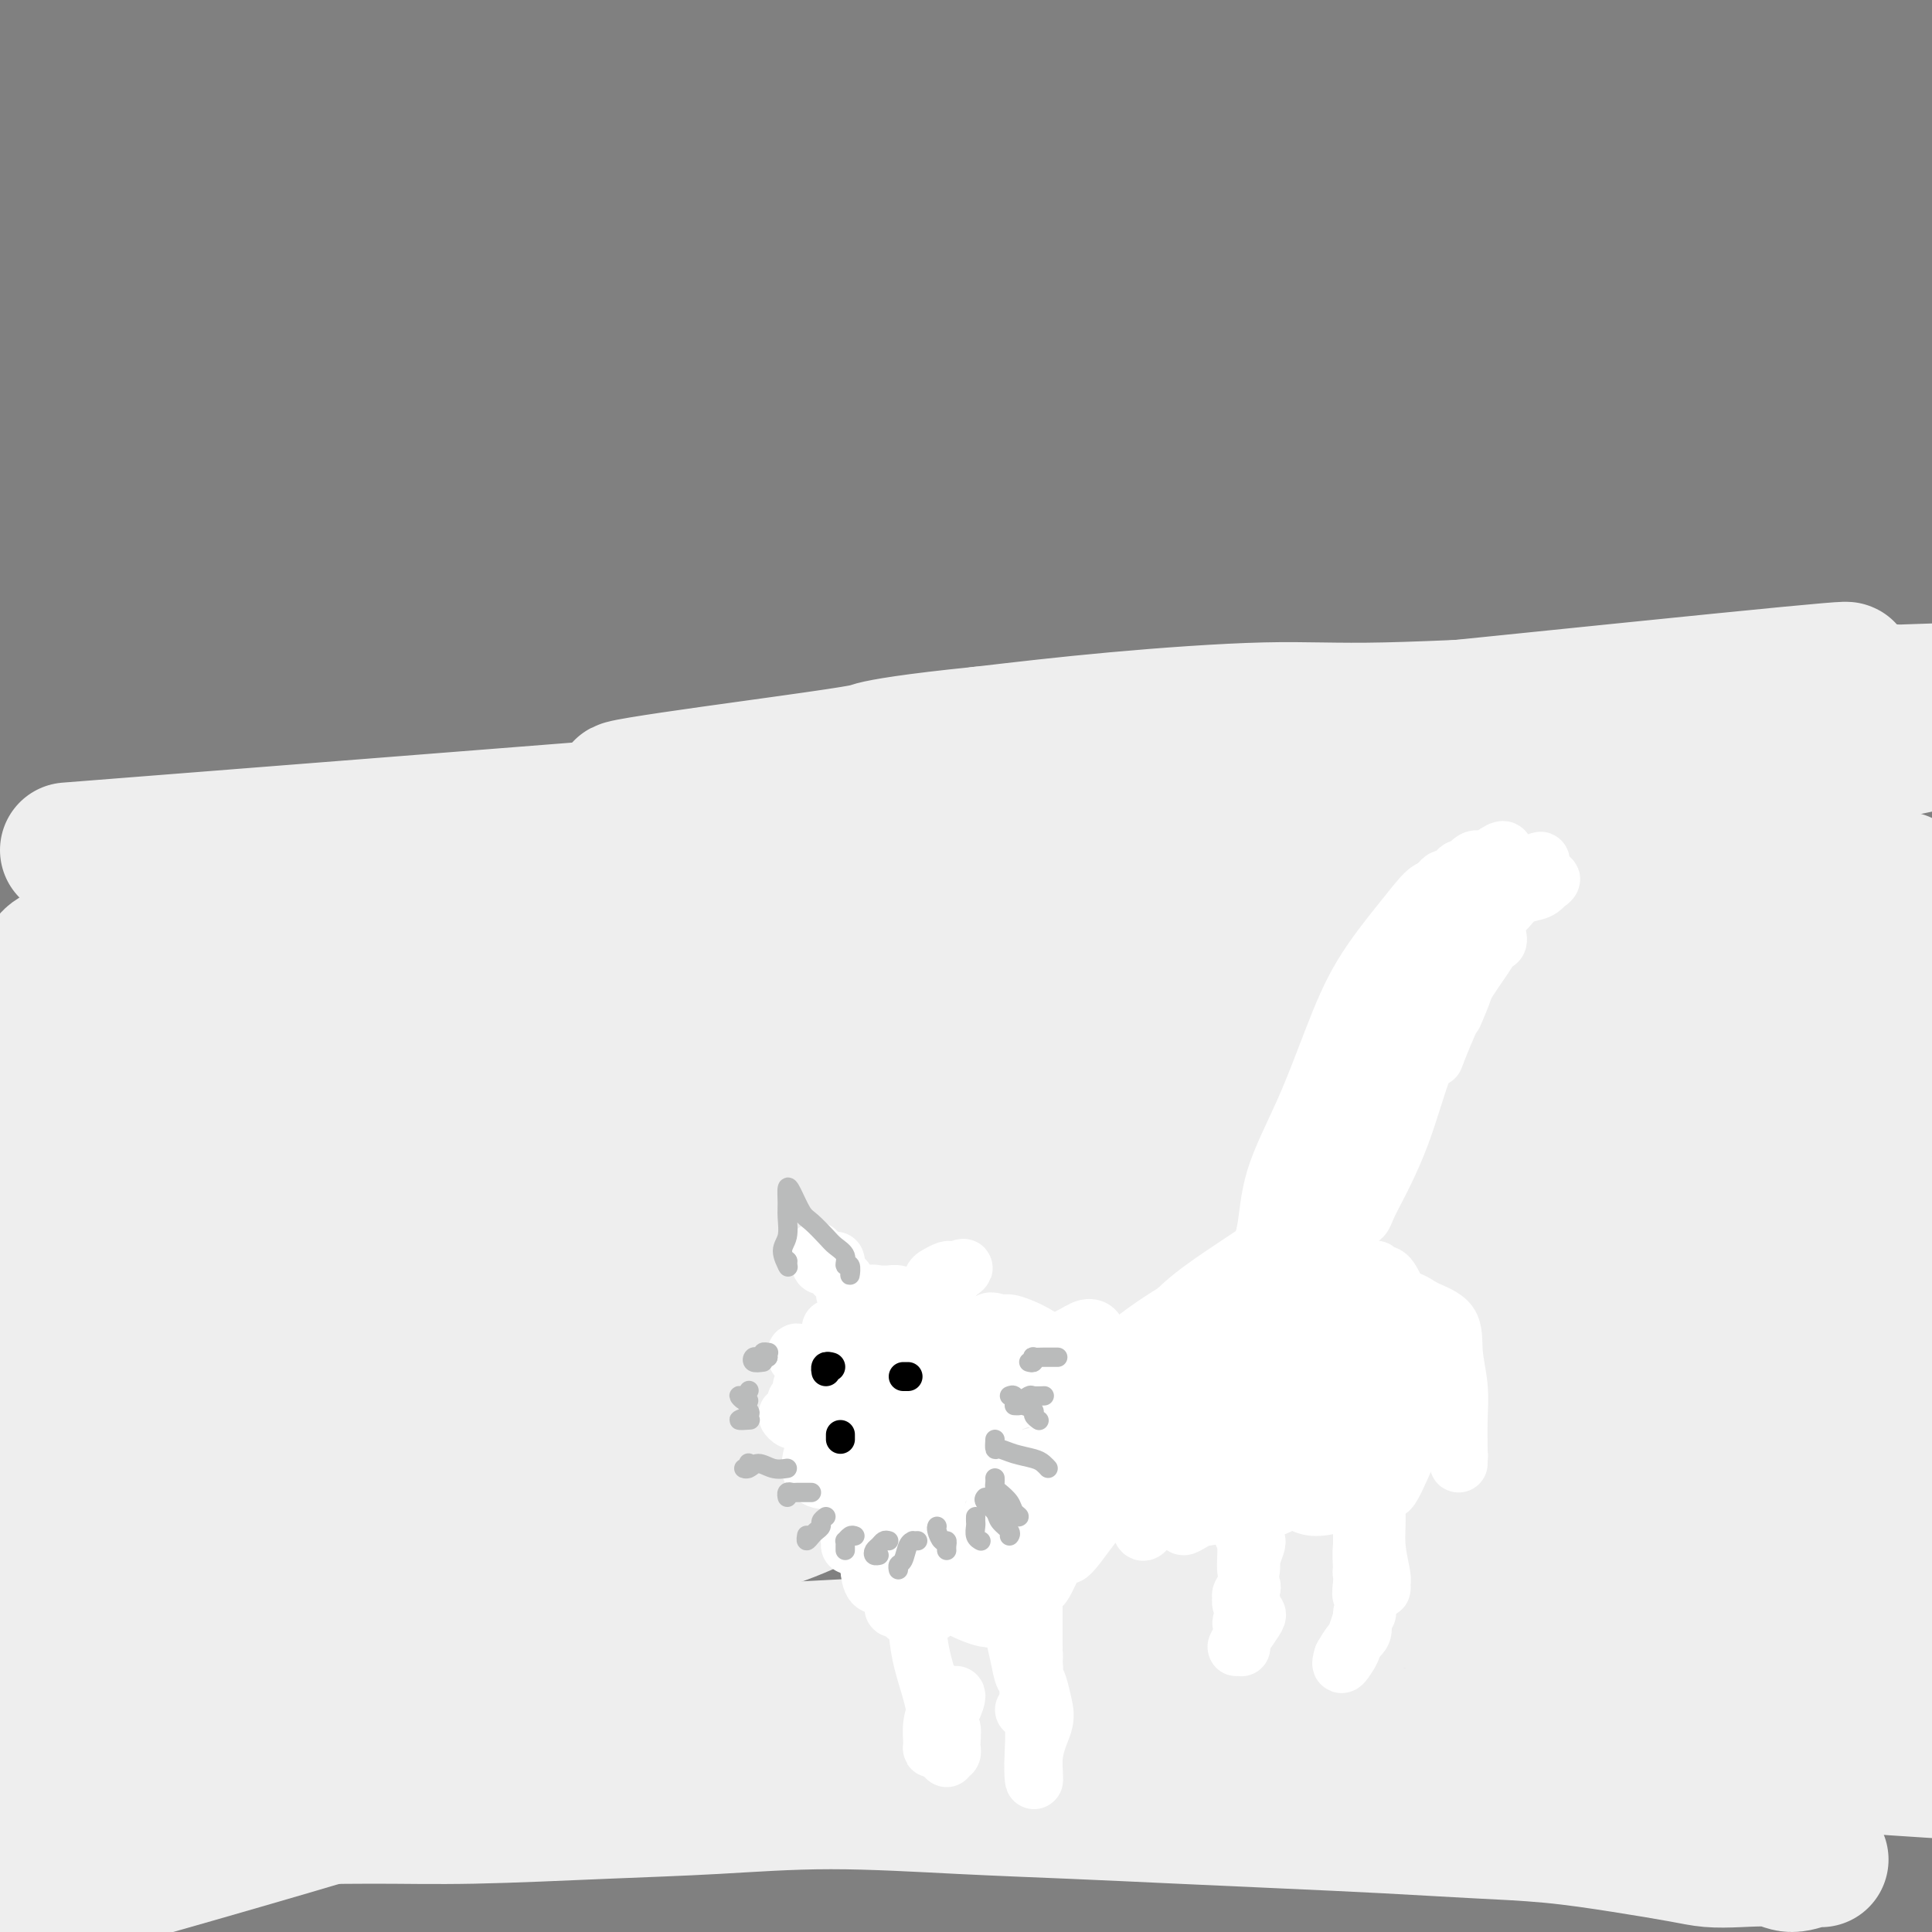 <svg viewBox='0 0 400 400' version='1.1' xmlns='http://www.w3.org/2000/svg' xmlns:xlink='http://www.w3.org/1999/xlink'><rect x="0" y="0" width="400" height="400" fill="#808080" stroke="none"/><g fill='none' stroke='#EEEEEE' stroke-width='28' stroke-linecap='round' stroke-linejoin='round'><path d='M14,176c168.516,-13.224 337.031,-26.449 383,-31c45.969,-4.551 -30.609,-0.430 -62,1c-31.391,1.430 -17.594,0.168 -19,0c-1.406,-0.168 -18.016,0.759 -29,1c-10.984,0.241 -16.342,-0.204 -25,0c-8.658,0.204 -20.617,1.058 -31,2c-10.383,0.942 -19.192,1.971 -28,3'/><path d='M203,152c-14.179,1.427 -20.126,2.496 -22,3c-1.874,0.504 0.326,0.445 -18,3c-18.326,2.555 -57.179,7.724 -16,4c41.179,-3.724 162.389,-16.339 209,-21c46.611,-4.661 18.622,-1.366 11,0c-7.622,1.366 5.123,0.804 13,1c7.877,0.196 10.887,1.151 14,2c3.113,0.849 6.330,1.594 9,2c2.670,0.406 4.794,0.475 6,1c1.206,0.525 1.494,1.506 2,2c0.506,0.494 1.230,0.503 1,1c-0.230,0.497 -1.415,1.484 -3,2c-1.585,0.516 -3.569,0.561 -6,1c-2.431,0.439 -5.308,1.272 -9,2c-3.692,0.728 -8.198,1.351 -14,2c-5.802,0.649 -12.901,1.325 -20,2'/><path d='M360,159c-8.417,1.080 -12.458,1.780 -19,3c-6.542,1.220 -15.583,2.961 -26,4c-10.417,1.039 -22.209,1.376 -35,3c-12.791,1.624 -26.579,4.534 -37,6c-10.421,1.466 -17.473,1.489 -28,3c-10.527,1.511 -24.527,4.512 -36,7c-11.473,2.488 -20.418,4.463 -29,6c-8.582,1.537 -16.802,2.636 -25,4c-8.198,1.364 -16.373,2.992 -23,4c-6.627,1.008 -11.707,1.398 -17,2c-5.293,0.602 -10.800,1.418 -15,2c-4.200,0.582 -7.093,0.930 -9,1c-1.907,0.070 -2.828,-0.137 -4,0c-1.172,0.137 -2.596,0.620 -3,1c-0.404,0.380 0.213,0.658 1,1c0.787,0.342 1.744,0.748 3,1c1.256,0.252 2.811,0.349 5,0c2.189,-0.349 5.012,-1.146 9,-2c3.988,-0.854 9.139,-1.765 15,-3c5.861,-1.235 12.430,-2.793 19,-4c6.570,-1.207 13.142,-2.063 20,-3c6.858,-0.937 14.002,-1.953 22,-3c7.998,-1.047 16.848,-2.123 27,-3c10.152,-0.877 21.605,-1.556 32,-2c10.395,-0.444 19.733,-0.655 29,-1c9.267,-0.345 18.463,-0.824 29,-1c10.537,-0.176 22.414,-0.047 34,0c11.586,0.047 22.882,0.014 32,0c9.118,-0.014 16.059,-0.007 23,0'/><path d='M354,185c31.474,-0.664 20.661,-0.325 20,0c-0.661,0.325 8.832,0.636 15,2c6.168,1.364 9.011,3.781 11,6c1.989,2.219 3.123,4.239 3,6c-0.123,1.761 -1.504,3.261 -4,5c-2.496,1.739 -6.108,3.716 -10,5c-3.892,1.284 -8.063,1.875 -15,3c-6.937,1.125 -16.638,2.785 -26,4c-9.362,1.215 -18.383,1.984 -28,3c-9.617,1.016 -19.828,2.280 -32,3c-12.172,0.720 -26.303,0.898 -39,1c-12.697,0.102 -23.958,0.129 -35,0c-11.042,-0.129 -21.864,-0.413 -33,-1c-11.136,-0.587 -22.585,-1.478 -34,-2c-11.415,-0.522 -22.795,-0.674 -34,-1c-11.205,-0.326 -22.235,-0.827 -33,-1c-10.765,-0.173 -21.263,-0.019 -31,0c-9.737,0.019 -18.711,-0.096 -28,0c-9.289,0.096 -18.893,0.404 -26,1c-7.107,0.596 -11.717,1.480 -17,2c-5.283,0.520 -11.239,0.674 -15,1c-3.761,0.326 -5.326,0.822 -7,1c-1.674,0.178 -3.455,0.037 -4,0c-0.545,-0.037 0.146,0.028 1,0c0.854,-0.028 1.870,-0.150 3,0c1.130,0.150 2.375,0.573 5,1c2.625,0.427 6.632,0.857 11,1c4.368,0.143 9.099,-0.003 14,0c4.901,0.003 9.973,0.155 17,0c7.027,-0.155 16.008,-0.616 26,-1c9.992,-0.384 20.996,-0.692 32,-1'/><path d='M61,223c22.348,0.006 23.718,0.020 31,0c7.282,-0.020 20.476,-0.075 32,0c11.524,0.075 21.378,0.281 34,1c12.622,0.719 28.013,1.950 41,3c12.987,1.050 23.569,1.919 34,3c10.431,1.081 20.711,2.374 32,4c11.289,1.626 23.586,3.587 33,5c9.414,1.413 15.945,2.280 23,4c7.055,1.720 14.634,4.292 21,6c6.366,1.708 11.518,2.551 16,4c4.482,1.449 8.293,3.503 12,5c3.707,1.497 7.310,2.437 9,3c1.690,0.563 1.468,0.749 2,1c0.532,0.251 1.818,0.566 2,1c0.182,0.434 -0.740,0.988 -2,1c-1.260,0.012 -2.859,-0.519 -5,-1c-2.141,-0.481 -4.826,-0.911 -9,-1c-4.174,-0.089 -9.839,0.164 -16,0c-6.161,-0.164 -12.818,-0.746 -20,-1c-7.182,-0.254 -14.888,-0.179 -25,-1c-10.112,-0.821 -22.630,-2.539 -34,-4c-11.370,-1.461 -21.591,-2.664 -33,-4c-11.409,-1.336 -24.005,-2.805 -36,-4c-11.995,-1.195 -23.389,-2.116 -37,-3c-13.611,-0.884 -29.439,-1.732 -43,-2c-13.561,-0.268 -24.853,0.045 -36,0c-11.147,-0.045 -22.147,-0.449 -33,-1c-10.853,-0.551 -21.559,-1.251 -31,-2c-9.441,-0.749 -17.619,-1.548 -25,-2c-7.381,-0.452 -13.966,-0.558 -20,0c-6.034,0.558 -11.517,1.779 -17,3'/><path d='M-39,241c-7.356,0.811 -7.245,1.337 -8,2c-0.755,0.663 -2.377,1.463 -3,2c-0.623,0.537 -0.246,0.813 0,1c0.246,0.187 0.361,0.287 2,1c1.639,0.713 4.800,2.040 8,3c3.200,0.960 6.437,1.553 12,2c5.563,0.447 13.453,0.748 21,1c7.547,0.252 14.752,0.456 23,1c8.248,0.544 17.539,1.427 28,2c10.461,0.573 22.092,0.837 35,1c12.908,0.163 27.094,0.227 40,0c12.906,-0.227 24.531,-0.745 37,-1c12.469,-0.255 25.782,-0.248 39,-1c13.218,-0.752 26.339,-2.265 41,-3c14.661,-0.735 30.861,-0.692 46,-1c15.139,-0.308 29.219,-0.966 41,-1c11.781,-0.034 21.265,0.555 30,1c8.735,0.445 16.720,0.745 24,1c7.280,0.255 13.854,0.463 19,1c5.146,0.537 8.864,1.401 11,2c2.136,0.599 2.689,0.932 3,1c0.311,0.068 0.380,-0.129 0,0c-0.380,0.129 -1.209,0.585 -3,1c-1.791,0.415 -4.545,0.789 -9,1c-4.455,0.211 -10.610,0.257 -17,1c-6.390,0.743 -13.016,2.182 -21,3c-7.984,0.818 -17.327,1.015 -29,2c-11.673,0.985 -25.675,2.759 -39,4c-13.325,1.241 -25.972,1.950 -39,3c-13.028,1.050 -26.437,2.443 -42,4c-15.563,1.557 -33.282,3.279 -51,5'/><path d='M160,280c-46.751,4.562 -38.627,3.967 -44,5c-5.373,1.033 -24.243,3.692 -39,6c-14.757,2.308 -25.403,4.264 -36,6c-10.597,1.736 -21.146,3.254 -30,4c-8.854,0.746 -16.014,0.722 -24,1c-7.986,0.278 -16.799,0.860 -23,1c-6.201,0.140 -9.790,-0.160 -14,0c-4.210,0.160 -9.041,0.781 -12,1c-2.959,0.219 -4.047,0.037 -5,0c-0.953,-0.037 -1.772,0.072 -2,0c-0.228,-0.072 0.135,-0.323 1,0c0.865,0.323 2.233,1.221 5,2c2.767,0.779 6.935,1.439 12,2c5.065,0.561 11.029,1.022 18,1c6.971,-0.022 14.948,-0.528 24,-1c9.052,-0.472 19.177,-0.911 31,-2c11.823,-1.089 25.342,-2.828 39,-4c13.658,-1.172 27.454,-1.778 40,-2c12.546,-0.222 23.843,-0.060 35,0c11.157,0.060 22.176,0.019 33,0c10.824,-0.019 21.455,-0.017 35,0c13.545,0.017 30.005,0.049 43,0c12.995,-0.049 22.524,-0.179 35,0c12.476,0.179 27.898,0.667 40,1c12.102,0.333 20.884,0.510 29,1c8.116,0.490 15.565,1.294 23,2c7.435,0.706 14.854,1.313 21,2c6.146,0.687 11.019,1.452 14,2c2.981,0.548 4.072,0.878 5,1c0.928,0.122 1.694,0.035 1,0c-0.694,-0.035 -2.847,-0.017 -5,0'/><path d='M410,309c-2.709,0.000 -7.483,0.000 -12,0c-4.517,-0.000 -8.779,-0.000 -19,0c-10.221,0.000 -26.402,0.000 -37,0c-10.598,-0.000 -15.613,-0.000 -27,0c-11.387,0.000 -29.147,0.001 -44,0c-14.853,-0.001 -26.798,-0.005 -40,0c-13.202,0.005 -27.662,0.020 -42,0c-14.338,-0.020 -28.554,-0.076 -42,0c-13.446,0.076 -26.124,0.285 -41,0c-14.876,-0.285 -31.952,-1.063 -46,-2c-14.048,-0.937 -25.068,-2.034 -36,-3c-10.932,-0.966 -21.775,-1.801 -33,-2c-11.225,-0.199 -22.832,0.236 -32,1c-9.168,0.764 -15.896,1.855 -22,3c-6.104,1.145 -11.584,2.344 -16,3c-4.416,0.656 -7.768,0.769 -10,1c-2.232,0.231 -3.343,0.581 -4,1c-0.657,0.419 -0.861,0.906 0,1c0.861,0.094 2.788,-0.204 6,0c3.212,0.204 7.710,0.912 13,1c5.290,0.088 11.372,-0.444 18,-1c6.628,-0.556 13.803,-1.137 23,-2c9.197,-0.863 20.415,-2.009 32,-3c11.585,-0.991 23.537,-1.828 35,-2c11.463,-0.172 22.438,0.322 33,1c10.562,0.678 20.711,1.541 33,2c12.289,0.459 26.718,0.515 41,1c14.282,0.485 28.416,1.398 41,2c12.584,0.602 23.619,0.893 35,1c11.381,0.107 23.109,0.031 34,0c10.891,-0.031 20.946,-0.015 31,0'/><path d='M282,312c43.551,1.080 28.429,0.281 28,0c-0.429,-0.281 13.836,-0.045 24,0c10.164,0.045 16.229,-0.100 23,0c6.771,0.100 14.248,0.445 19,1c4.752,0.555 6.777,1.321 9,2c2.223,0.679 4.643,1.272 6,2c1.357,0.728 1.650,1.592 1,2c-0.650,0.408 -2.244,0.361 -6,1c-3.756,0.639 -9.675,1.963 -15,3c-5.325,1.037 -10.056,1.786 -22,3c-11.944,1.214 -31.101,2.893 -44,4c-12.899,1.107 -19.539,1.640 -33,3c-13.461,1.360 -33.743,3.546 -51,5c-17.257,1.454 -31.488,2.177 -47,3c-15.512,0.823 -32.303,1.746 -48,2c-15.697,0.254 -30.299,-0.161 -45,-1c-14.701,-0.839 -29.502,-2.104 -43,-3c-13.498,-0.896 -25.694,-1.425 -39,-2c-13.306,-0.575 -27.724,-1.197 -39,-1c-11.276,0.197 -19.411,1.211 -27,2c-7.589,0.789 -14.633,1.352 -21,3c-6.367,1.648 -12.056,4.380 -16,6c-3.944,1.620 -6.143,2.128 -8,3c-1.857,0.872 -3.372,2.108 -4,3c-0.628,0.892 -0.367,1.438 1,2c1.367,0.562 3.842,1.139 7,2c3.158,0.861 7.001,2.007 12,3c4.999,0.993 11.154,1.833 18,2c6.846,0.167 14.382,-0.340 25,-1c10.618,-0.660 24.320,-1.474 37,-2c12.680,-0.526 24.340,-0.763 36,-1'/><path d='M20,358c23.587,-0.388 33.554,0.641 47,1c13.446,0.359 30.369,0.046 48,0c17.631,-0.046 35.968,0.175 49,0c13.032,-0.175 20.759,-0.746 34,-1c13.241,-0.254 31.995,-0.192 48,0c16.005,0.192 29.259,0.516 39,1c9.741,0.484 15.969,1.130 37,1c21.031,-0.130 56.866,-1.037 38,0c-18.866,1.037 -92.433,4.019 -166,7'/><path d='M194,367c-27.740,0.857 -14.089,-0.501 -10,-1c4.089,-0.499 -1.383,-0.139 -3,0c-1.617,0.139 0.622,0.057 5,0c4.378,-0.057 10.896,-0.089 17,0c6.104,0.089 11.795,0.299 21,0c9.205,-0.299 21.925,-1.107 33,-2c11.075,-0.893 20.504,-1.871 32,-2c11.496,-0.129 25.057,0.589 38,1c12.943,0.411 25.268,0.513 36,1c10.732,0.487 19.871,1.358 29,2c9.129,0.642 18.249,1.055 27,2c8.751,0.945 17.133,2.422 25,3c7.867,0.578 15.220,0.256 21,0c5.780,-0.256 9.988,-0.448 14,-1c4.012,-0.552 7.827,-1.465 11,-2c3.173,-0.535 5.703,-0.692 7,-1c1.297,-0.308 1.360,-0.767 1,-1c-0.360,-0.233 -1.144,-0.238 -3,0c-1.856,0.238 -4.785,0.721 -8,1c-3.215,0.279 -6.717,0.354 -11,1c-4.283,0.646 -9.348,1.862 -14,3c-4.652,1.138 -8.892,2.196 -12,3c-3.108,0.804 -5.084,1.354 -7,2c-1.916,0.646 -3.771,1.390 -4,2c-0.229,0.610 1.169,1.087 3,1c1.831,-0.087 4.095,-0.739 5,-1c0.905,-0.261 0.453,-0.130 0,0'/><path d='M377,385c-0.468,-0.143 -0.935,-0.286 -2,0c-1.065,0.286 -2.726,1.003 -4,1c-1.274,-0.003 -2.161,-0.724 -4,-1c-1.839,-0.276 -4.631,-0.105 -7,0c-2.369,0.105 -4.316,0.144 -6,0c-1.684,-0.144 -3.104,-0.472 -6,-1c-2.896,-0.528 -7.267,-1.255 -12,-2c-4.733,-0.745 -9.826,-1.509 -15,-2c-5.174,-0.491 -10.428,-0.709 -16,-1c-5.572,-0.291 -11.462,-0.655 -18,-1c-6.538,-0.345 -13.724,-0.671 -21,-1c-7.276,-0.329 -14.641,-0.659 -22,-1c-7.359,-0.341 -14.710,-0.691 -22,-1c-7.290,-0.309 -14.517,-0.576 -23,-1c-8.483,-0.424 -18.221,-1.003 -27,-1c-8.779,0.003 -16.598,0.590 -24,1c-7.402,0.410 -14.387,0.642 -23,1c-8.613,0.358 -18.854,0.841 -27,1c-8.146,0.159 -14.197,-0.006 -21,0c-6.803,0.006 -14.356,0.182 -21,0c-6.644,-0.182 -12.377,-0.721 -18,-1c-5.623,-0.279 -11.136,-0.299 -16,-1c-4.864,-0.701 -9.080,-2.083 -13,-3c-3.920,-0.917 -7.546,-1.370 -10,-2c-2.454,-0.630 -3.738,-1.436 -5,-2c-1.262,-0.564 -2.502,-0.885 -3,-1c-0.498,-0.115 -0.255,-0.022 0,0c0.255,0.022 0.522,-0.025 2,0c1.478,0.025 4.167,0.122 7,0c2.833,-0.122 5.809,-0.463 10,-1c4.191,-0.537 9.595,-1.268 15,-2'/><path d='M25,363c7.417,-0.782 8.960,-1.237 14,-2c5.040,-0.763 13.578,-1.833 19,-1c5.422,0.833 7.729,3.571 22,3c14.271,-0.571 40.506,-4.449 20,3c-20.506,7.449 -87.753,26.224 -155,45'/><path d='M-55,411c-25.833,7.500 -12.917,3.750 0,0'/><path d='M6,204c0.355,0.004 0.710,0.008 1,0c0.290,-0.008 0.515,-0.027 1,-1c0.485,-0.973 1.228,-2.900 2,-4c0.772,-1.100 1.571,-1.373 3,-2c1.429,-0.627 3.488,-1.609 6,-2c2.512,-0.391 5.478,-0.192 8,0c2.522,0.192 4.599,0.377 8,0c3.401,-0.377 8.126,-1.316 12,-2c3.874,-0.684 6.897,-1.111 12,-2c5.103,-0.889 12.288,-2.238 17,-3c4.712,-0.762 6.952,-0.936 12,-1c5.048,-0.064 12.903,-0.017 19,0c6.097,0.017 10.437,0.005 16,0c5.563,-0.005 12.350,-0.001 18,0c5.650,0.001 10.163,0.000 14,0c3.837,-0.000 6.997,-0.000 11,0c4.003,0.000 8.848,0.000 12,0c3.152,-0.000 4.610,-0.001 6,0c1.390,0.001 2.711,0.003 3,0c0.289,-0.003 -0.453,-0.013 -1,0c-0.547,0.013 -0.900,0.048 -3,0c-2.100,-0.048 -5.947,-0.181 -10,0c-4.053,0.181 -8.314,0.675 -14,1c-5.686,0.325 -12.799,0.482 -19,1c-6.201,0.518 -11.490,1.396 -17,2c-5.510,0.604 -11.240,0.935 -18,1c-6.760,0.065 -14.551,-0.134 -21,0c-6.449,0.134 -11.557,0.602 -17,1c-5.443,0.398 -11.222,0.725 -17,1c-5.778,0.275 -11.556,0.497 -16,1c-4.444,0.503 -7.556,1.287 -10,2c-2.444,0.713 -4.222,1.357 -6,2'/><path d='M18,199c-2.578,0.826 -1.024,0.893 0,1c1.024,0.107 1.517,0.256 5,1c3.483,0.744 9.956,2.082 15,3c5.044,0.918 8.658,1.416 15,2c6.342,0.584 15.413,1.253 23,1c7.587,-0.253 13.689,-1.427 20,-2c6.311,-0.573 12.831,-0.545 21,-1c8.169,-0.455 17.987,-1.392 28,-2c10.013,-0.608 20.223,-0.885 29,-1c8.777,-0.115 16.122,-0.066 26,0c9.878,0.066 22.287,0.148 32,0c9.713,-0.148 16.728,-0.527 26,-1c9.272,-0.473 20.800,-1.039 30,-1c9.200,0.039 16.071,0.682 23,1c6.929,0.318 13.916,0.309 20,1c6.084,0.691 11.263,2.081 17,3c5.737,0.919 12.031,1.367 18,2c5.969,0.633 11.614,1.452 17,2c5.386,0.548 10.513,0.825 15,1c4.487,0.175 8.333,0.247 13,0c4.667,-0.247 10.154,-0.812 14,-1c3.846,-0.188 6.052,0.001 8,0c1.948,-0.001 3.640,-0.193 4,0c0.360,0.193 -0.611,0.769 -1,1c-0.389,0.231 -0.194,0.115 0,0'/><path d='M80,263c-0.700,0.838 -1.400,1.675 -4,2c-2.600,0.325 -7.102,0.137 -12,0c-4.898,-0.137 -10.194,-0.224 -15,0c-4.806,0.224 -9.121,0.759 -14,1c-4.879,0.241 -10.321,0.189 -16,0c-5.679,-0.189 -11.595,-0.516 -18,-1c-6.405,-0.484 -13.299,-1.125 -19,-1c-5.701,0.125 -10.211,1.015 -15,2c-4.789,0.985 -9.858,2.066 -14,3c-4.142,0.934 -7.356,1.721 -10,3c-2.644,1.279 -4.718,3.049 -6,4c-1.282,0.951 -1.771,1.081 -1,1c0.771,-0.081 2.801,-0.375 5,0c2.199,0.375 4.565,1.418 9,2c4.435,0.582 10.938,0.704 17,1c6.062,0.296 11.683,0.765 17,1c5.317,0.235 10.328,0.235 16,0c5.672,-0.235 12.004,-0.706 19,-1c6.996,-0.294 14.657,-0.412 21,-1c6.343,-0.588 11.368,-1.647 18,-3c6.632,-1.353 14.871,-3.001 22,-4c7.129,-0.999 13.147,-1.351 19,-2c5.853,-0.649 11.541,-1.597 17,-2c5.459,-0.403 10.689,-0.262 15,0c4.311,0.262 7.702,0.643 10,1c2.298,0.357 3.502,0.688 4,1c0.498,0.312 0.288,0.603 -2,1c-2.288,0.397 -6.655,0.900 -11,2c-4.345,1.100 -8.670,2.796 -16,5c-7.330,2.204 -17.666,4.915 -26,7c-8.334,2.085 -14.667,3.542 -21,5'/><path d='M69,290c-17.256,4.909 -22.396,7.182 -29,10c-6.604,2.818 -14.674,6.182 -22,8c-7.326,1.818 -13.910,2.091 -19,3c-5.090,0.909 -8.687,2.455 -12,3c-3.313,0.545 -6.341,0.090 -8,0c-1.659,-0.090 -1.949,0.183 -2,0c-0.051,-0.183 0.137,-0.824 1,-1c0.863,-0.176 2.403,0.114 4,0c1.597,-0.114 3.253,-0.630 6,-1c2.747,-0.370 6.584,-0.594 11,-1c4.416,-0.406 9.410,-0.996 14,-2c4.590,-1.004 8.774,-2.424 14,-4c5.226,-1.576 11.493,-3.307 14,-4c2.507,-0.693 1.253,-0.346 0,0'/><path d='M297,242c0.170,0.224 0.340,0.447 3,0c2.660,-0.447 7.809,-1.565 13,-3c5.191,-1.435 10.423,-3.188 16,-4c5.577,-0.812 11.500,-0.684 17,-1c5.500,-0.316 10.576,-1.076 16,-2c5.424,-0.924 11.197,-2.013 17,-3c5.803,-0.987 11.635,-1.872 17,-3c5.365,-1.128 10.263,-2.499 14,-3c3.737,-0.501 6.311,-0.132 8,0c1.689,0.132 2.491,0.025 3,0c0.509,-0.025 0.726,0.030 0,0c-0.726,-0.030 -2.394,-0.146 -5,0c-2.606,0.146 -6.149,0.552 -11,1c-4.851,0.448 -11.010,0.936 -17,2c-5.990,1.064 -11.812,2.704 -18,4c-6.188,1.296 -12.744,2.247 -19,4c-6.256,1.753 -12.214,4.308 -18,6c-5.786,1.692 -11.401,2.520 -17,4c-5.599,1.480 -11.183,3.612 -16,5c-4.817,1.388 -8.869,2.032 -13,3c-4.131,0.968 -8.341,2.259 -11,3c-2.659,0.741 -3.766,0.930 -4,1c-0.234,0.070 0.404,0.019 2,0c1.596,-0.019 4.148,-0.006 7,0c2.852,0.006 6.004,0.003 10,0c3.996,-0.003 8.837,-0.008 14,0c5.163,0.008 10.649,0.030 16,0c5.351,-0.030 10.568,-0.111 15,0c4.432,0.111 8.078,0.415 12,1c3.922,0.585 8.121,1.453 11,2c2.879,0.547 4.440,0.774 6,1'/><path d='M365,260c5.498,1.024 4.742,1.585 5,2c0.258,0.415 1.530,0.683 2,1c0.470,0.317 0.136,0.684 0,1c-0.136,0.316 -0.076,0.581 0,1c0.076,0.419 0.168,0.991 0,1c-0.168,0.009 -0.595,-0.544 -1,-2c-0.405,-1.456 -0.789,-3.814 -1,-8c-0.211,-4.186 -0.249,-10.199 0,-16c0.249,-5.801 0.784,-11.390 1,-17c0.216,-5.610 0.114,-11.241 0,-17c-0.114,-5.759 -0.239,-11.645 0,-16c0.239,-4.355 0.842,-7.178 1,-9c0.158,-1.822 -0.128,-2.643 0,-3c0.128,-0.357 0.670,-0.249 2,0c1.330,0.249 3.446,0.641 5,1c1.554,0.359 2.545,0.686 4,1c1.455,0.314 3.373,0.614 5,1c1.627,0.386 2.961,0.859 4,1c1.039,0.141 1.782,-0.049 2,0c0.218,0.049 -0.088,0.338 -1,0c-0.912,-0.338 -2.428,-1.303 -4,-2c-1.572,-0.697 -3.199,-1.127 -5,-1c-1.801,0.127 -3.775,0.811 -6,1c-2.225,0.189 -4.701,-0.118 -7,0c-2.299,0.118 -4.420,0.660 -6,1c-1.580,0.340 -2.618,0.476 -3,0c-0.382,-0.476 -0.109,-1.565 1,-3c1.109,-1.435 3.055,-3.218 5,-5'/><path d='M368,173c1.860,-2.477 3.511,-4.668 5,-6c1.489,-1.332 2.815,-1.804 4,-2c1.185,-0.196 2.229,-0.116 3,1c0.771,1.116 1.269,3.269 2,5c0.731,1.731 1.696,3.039 3,5c1.304,1.961 2.946,4.573 4,6c1.054,1.427 1.519,1.667 2,2c0.481,0.333 0.976,0.758 1,1c0.024,0.242 -0.425,0.300 -1,0c-0.575,-0.300 -1.278,-0.957 -3,0c-1.722,0.957 -4.464,3.527 -6,5c-1.536,1.473 -1.868,1.849 -2,2c-0.132,0.151 -0.066,0.075 0,0'/><path d='M347,281c-0.362,0.455 -0.725,0.910 -1,2c-0.275,1.090 -0.463,2.816 0,4c0.463,1.184 1.577,1.827 3,3c1.423,1.173 3.156,2.875 5,4c1.844,1.125 3.799,1.673 6,2c2.201,0.327 4.648,0.433 7,0c2.352,-0.433 4.611,-1.406 7,-2c2.389,-0.594 4.909,-0.808 7,-1c2.091,-0.192 3.751,-0.361 5,0c1.249,0.361 2.085,1.251 3,2c0.915,0.749 1.908,1.356 2,2c0.092,0.644 -0.719,1.323 -1,2c-0.281,0.677 -0.034,1.351 -1,2c-0.966,0.649 -3.146,1.274 -5,2c-1.854,0.726 -3.381,1.552 -5,2c-1.619,0.448 -3.331,0.516 -5,1c-1.669,0.484 -3.296,1.384 -4,2c-0.704,0.616 -0.485,0.950 0,1c0.485,0.050 1.237,-0.183 3,0c1.763,0.183 4.538,0.782 7,1c2.462,0.218 4.611,0.056 7,0c2.389,-0.056 5.018,-0.004 8,0c2.982,0.004 6.317,-0.038 9,0c2.683,0.038 4.714,0.156 7,0c2.286,-0.156 4.825,-0.585 6,-1c1.175,-0.415 0.985,-0.815 1,-1c0.015,-0.185 0.236,-0.155 -1,-1c-1.236,-0.845 -3.929,-2.567 -7,-4c-3.071,-1.433 -6.519,-2.578 -10,-3c-3.481,-0.422 -6.995,-0.121 -12,0c-5.005,0.121 -11.503,0.060 -18,0'/><path d='M370,300c-6.283,0.316 -6.990,1.105 -10,2c-3.010,0.895 -8.322,1.898 -12,3c-3.678,1.102 -5.720,2.305 -7,3c-1.280,0.695 -1.797,0.881 -2,1c-0.203,0.119 -0.090,0.169 1,1c1.090,0.831 3.158,2.441 5,4c1.842,1.559 3.459,3.065 6,5c2.541,1.935 6.005,4.298 9,6c2.995,1.702 5.520,2.742 8,4c2.480,1.258 4.916,2.732 7,4c2.084,1.268 3.817,2.330 5,3c1.183,0.670 1.818,0.950 2,1c0.182,0.050 -0.087,-0.129 -1,0c-0.913,0.129 -2.471,0.566 -5,1c-2.529,0.434 -6.031,0.866 -10,2c-3.969,1.134 -8.407,2.969 -14,5c-5.593,2.031 -12.343,4.258 -17,6c-4.657,1.742 -7.223,3.001 -11,4c-3.777,0.999 -8.767,1.739 -12,2c-3.233,0.261 -4.711,0.043 -6,0c-1.289,-0.043 -2.390,0.091 -3,0c-0.610,-0.091 -0.728,-0.405 0,-1c0.728,-0.595 2.303,-1.472 4,-2c1.697,-0.528 3.516,-0.708 6,-1c2.484,-0.292 5.634,-0.697 9,-1c3.366,-0.303 6.949,-0.505 11,-1c4.051,-0.495 8.569,-1.285 13,-2c4.431,-0.715 8.775,-1.357 13,-2c4.225,-0.643 8.330,-1.289 13,-2c4.670,-0.711 9.906,-1.489 14,-2c4.094,-0.511 7.047,-0.756 10,-1'/><path d='M396,342c15.710,-2.546 8.484,-1.411 6,-1c-2.484,0.411 -0.227,0.096 0,0c0.227,-0.096 -1.576,0.025 -4,0c-2.424,-0.025 -5.470,-0.195 -9,0c-3.530,0.195 -7.543,0.757 -12,1c-4.457,0.243 -9.357,0.167 -17,0c-7.643,-0.167 -18.030,-0.423 -25,-1c-6.970,-0.577 -10.524,-1.473 -17,-3c-6.476,-1.527 -15.875,-3.686 -23,-6c-7.125,-2.314 -11.977,-4.785 -17,-7c-5.023,-2.215 -10.218,-4.175 -14,-6c-3.782,-1.825 -6.153,-3.514 -8,-5c-1.847,-1.486 -3.171,-2.770 -3,-4c0.171,-1.230 1.838,-2.406 4,-4c2.162,-1.594 4.818,-3.607 9,-6c4.182,-2.393 9.890,-5.166 15,-7c5.110,-1.834 9.623,-2.728 15,-4c5.377,-1.272 11.619,-2.921 17,-4c5.381,-1.079 9.900,-1.589 15,-2c5.100,-0.411 10.781,-0.723 16,-1c5.219,-0.277 9.977,-0.519 14,-1c4.023,-0.481 7.311,-1.201 12,-2c4.689,-0.799 10.777,-1.678 16,-3c5.223,-1.322 9.580,-3.086 13,-4c3.420,-0.914 5.904,-0.977 8,-1c2.096,-0.023 3.806,-0.006 5,0c1.194,0.006 1.872,0.002 2,0c0.128,-0.002 -0.296,-0.000 -1,0c-0.704,0.000 -1.690,0.000 -4,0c-2.310,-0.000 -5.946,-0.000 -10,0c-4.054,0.000 -8.527,0.000 -13,0'/><path d='M386,271c-6.697,0.554 -10.440,1.938 -16,3c-5.560,1.062 -12.936,1.802 -20,3c-7.064,1.198 -13.816,2.853 -23,4c-9.184,1.147 -20.799,1.787 -30,3c-9.201,1.213 -15.989,2.998 -25,4c-9.011,1.002 -20.245,1.220 -29,2c-8.755,0.780 -15.032,2.122 -20,3c-4.968,0.878 -8.626,1.292 -13,2c-4.374,0.708 -9.463,1.709 -13,2c-3.537,0.291 -5.522,-0.128 -7,0c-1.478,0.128 -2.449,0.805 -3,1c-0.551,0.195 -0.681,-0.091 -1,0c-0.319,0.091 -0.826,0.560 -1,1c-0.174,0.440 -0.016,0.853 -1,2c-0.984,1.147 -3.112,3.029 -6,5c-2.888,1.971 -6.537,4.030 -11,6c-4.463,1.970 -9.740,3.849 -15,5c-5.260,1.151 -10.504,1.573 -16,2c-5.496,0.427 -11.246,0.861 -18,1c-6.754,0.139 -14.513,-0.015 -23,0c-8.487,0.015 -17.702,0.200 -24,0c-6.298,-0.200 -9.677,-0.786 -16,-1c-6.323,-0.214 -15.589,-0.057 -22,0c-6.411,0.057 -9.967,0.015 -14,0c-4.033,-0.015 -8.542,-0.004 -12,0c-3.458,0.004 -5.865,0.001 -8,0c-2.135,-0.001 -3.998,-0.000 -5,0c-1.002,0.000 -1.143,0.000 -1,0c0.143,-0.000 0.572,-0.000 1,0'/><path d='M-6,319c-21.266,0.000 -3.432,0.002 5,0c8.432,-0.002 7.461,-0.006 9,0c1.539,0.006 5.586,0.024 10,0c4.414,-0.024 9.193,-0.088 15,0c5.807,0.088 12.640,0.328 19,0c6.360,-0.328 12.247,-1.224 18,-2c5.753,-0.776 11.373,-1.434 18,-2c6.627,-0.566 14.261,-1.042 21,-1c6.739,0.042 12.585,0.601 18,1c5.415,0.399 10.401,0.638 14,1c3.599,0.362 5.811,0.846 8,1c2.189,0.154 4.355,-0.021 5,0c0.645,0.021 -0.229,0.237 -2,0c-1.771,-0.237 -4.437,-0.926 -8,-1c-3.563,-0.074 -8.023,0.468 -13,1c-4.977,0.532 -10.472,1.053 -16,2c-5.528,0.947 -11.089,2.320 -18,4c-6.911,1.680 -15.173,3.668 -22,6c-6.827,2.332 -12.221,5.010 -18,7c-5.779,1.990 -11.945,3.293 -17,5c-5.055,1.707 -9.001,3.820 -13,5c-3.999,1.180 -8.051,1.429 -11,2c-2.949,0.571 -4.795,1.465 -6,2c-1.205,0.535 -1.769,0.711 -2,1c-0.231,0.289 -0.129,0.689 0,1c0.129,0.311 0.285,0.531 1,1c0.715,0.469 1.990,1.186 3,2c1.010,0.814 1.755,1.723 2,2c0.245,0.277 -0.011,-0.079 0,0c0.011,0.079 0.289,0.594 0,1c-0.289,0.406 -1.144,0.703 -2,1'/><path d='M12,359c-0.080,1.393 -1.280,0.374 -2,0c-0.720,-0.374 -0.961,-0.103 -1,0c-0.039,0.103 0.123,0.038 0,0c-0.123,-0.038 -0.531,-0.048 0,0c0.531,0.048 2.000,0.154 4,0c2.000,-0.154 4.530,-0.568 7,-1c2.470,-0.432 4.880,-0.883 8,-2c3.120,-1.117 6.949,-2.901 10,-4c3.051,-1.099 5.325,-1.514 7,-2c1.675,-0.486 2.750,-1.041 3,-1c0.250,0.041 -0.325,0.680 -1,1c-0.675,0.320 -1.449,0.320 -3,1c-1.551,0.680 -3.880,2.038 -6,3c-2.120,0.962 -4.032,1.528 -5,2c-0.968,0.472 -0.991,0.849 -1,1c-0.009,0.151 -0.005,0.075 0,0'/></g>
<g fill='none' stroke='#FFFFFF' stroke-width='12' stroke-linecap='round' stroke-linejoin='round'><path d='M173,261c0.127,0.391 0.255,0.782 0,1c-0.255,0.218 -0.891,0.264 -1,0c-0.109,-0.264 0.310,-0.837 0,-1c-0.310,-0.163 -1.347,0.085 -2,0c-0.653,-0.085 -0.921,-0.503 -1,-1c-0.079,-0.497 0.030,-1.072 0,-1c-0.030,0.072 -0.200,0.790 0,1c0.200,0.210 0.771,-0.087 1,0c0.229,0.087 0.117,0.558 0,1c-0.117,0.442 -0.237,0.853 0,1c0.237,0.147 0.833,0.029 1,0c0.167,-0.029 -0.095,0.030 0,0c0.095,-0.030 0.548,-0.149 1,0c0.452,0.149 0.905,0.566 1,1c0.095,0.434 -0.167,0.886 0,1c0.167,0.114 0.762,-0.110 1,0c0.238,0.110 0.119,0.555 0,1'/><path d='M174,265c0.845,0.555 0.958,-0.058 1,0c0.042,0.058 0.014,0.786 0,1c-0.014,0.214 -0.014,-0.087 0,0c0.014,0.087 0.041,0.563 0,1c-0.041,0.437 -0.152,0.835 0,1c0.152,0.165 0.566,0.097 1,0c0.434,-0.097 0.890,-0.222 1,0c0.110,0.222 -0.124,0.790 0,1c0.124,0.210 0.607,0.060 1,0c0.393,-0.060 0.697,-0.030 1,0'/><path d='M179,269c0.892,0.392 0.623,-0.628 1,-1c0.377,-0.372 1.400,-0.096 2,0c0.600,0.096 0.777,0.013 1,0c0.223,-0.013 0.493,0.046 1,0c0.507,-0.046 1.253,-0.196 2,0c0.747,0.196 1.496,0.739 2,1c0.504,0.261 0.764,0.239 1,0c0.236,-0.239 0.448,-0.695 1,-1c0.552,-0.305 1.443,-0.460 2,-1c0.557,-0.540 0.779,-1.465 1,-2c0.221,-0.535 0.440,-0.679 1,-1c0.560,-0.321 1.459,-0.818 2,-1c0.541,-0.182 0.723,-0.049 1,0c0.277,0.049 0.651,0.014 1,0c0.349,-0.014 0.675,-0.007 1,0'/><path d='M199,263c1.353,-0.959 -0.265,-0.357 -1,0c-0.735,0.357 -0.589,0.470 -1,1c-0.411,0.530 -1.380,1.478 -2,2c-0.620,0.522 -0.892,0.617 -1,1c-0.108,0.383 -0.054,1.054 0,1c0.054,-0.054 0.107,-0.833 0,-1c-0.107,-0.167 -0.376,0.279 0,0c0.376,-0.279 1.396,-1.284 2,-2c0.604,-0.716 0.792,-1.142 1,-1c0.208,0.142 0.435,0.851 0,1c-0.435,0.149 -1.531,-0.262 -2,0c-0.469,0.262 -0.310,1.198 -1,2c-0.690,0.802 -2.229,1.469 -3,2c-0.771,0.531 -0.773,0.925 -1,1c-0.227,0.075 -0.679,-0.170 -1,0c-0.321,0.170 -0.511,0.755 -1,1c-0.489,0.245 -1.276,0.151 -2,1c-0.724,0.849 -1.385,2.640 -2,4c-0.615,1.360 -1.183,2.287 -2,3c-0.817,0.713 -1.883,1.211 -2,1c-0.117,-0.211 0.715,-1.132 1,-2c0.285,-0.868 0.022,-1.682 0,-2c-0.022,-0.318 0.198,-0.138 0,0c-0.198,0.138 -0.813,0.236 -1,0c-0.187,-0.236 0.053,-0.806 0,-1c-0.053,-0.194 -0.399,-0.014 -1,0c-0.601,0.014 -1.457,-0.139 -2,0c-0.543,0.139 -0.771,0.569 -1,1'/><path d='M176,276c-1.151,-0.447 -1.030,-0.064 -1,0c0.030,0.064 -0.033,-0.189 0,0c0.033,0.189 0.162,0.821 0,1c-0.162,0.179 -0.614,-0.095 -1,0c-0.386,0.095 -0.707,0.559 -1,1c-0.293,0.441 -0.558,0.858 -1,1c-0.442,0.142 -1.060,0.009 -1,0c0.060,-0.009 0.800,0.107 1,0c0.200,-0.107 -0.138,-0.436 0,-1c0.138,-0.564 0.754,-1.365 1,-2c0.246,-0.635 0.122,-1.106 0,-1c-0.122,0.106 -0.242,0.789 0,1c0.242,0.211 0.848,-0.052 1,0c0.152,0.052 -0.149,0.417 0,1c0.149,0.583 0.748,1.382 1,2c0.252,0.618 0.156,1.053 0,1c-0.156,-0.053 -0.370,-0.594 0,-1c0.370,-0.406 1.326,-0.676 2,-1c0.674,-0.324 1.066,-0.703 1,-1c-0.066,-0.297 -0.590,-0.514 -1,0c-0.410,0.514 -0.705,1.757 -1,3'/><path d='M176,280c-0.579,0.754 -1.025,1.138 -2,2c-0.975,0.862 -2.479,2.200 -3,3c-0.521,0.800 -0.059,1.061 0,1c0.059,-0.061 -0.284,-0.443 0,-1c0.284,-0.557 1.196,-1.288 2,-2c0.804,-0.712 1.499,-1.404 2,-2c0.501,-0.596 0.809,-1.095 1,-1c0.191,0.095 0.265,0.783 0,1c-0.265,0.217 -0.870,-0.036 -1,0c-0.130,0.036 0.214,0.361 0,1c-0.214,0.639 -0.985,1.592 -1,2c-0.015,0.408 0.728,0.271 1,0c0.272,-0.271 0.073,-0.676 0,-1c-0.073,-0.324 -0.019,-0.567 0,-1c0.019,-0.433 0.004,-1.056 0,-1c-0.004,0.056 0.002,0.792 0,1c-0.002,0.208 -0.011,-0.111 0,0c0.011,0.111 0.041,0.652 0,1c-0.041,0.348 -0.155,0.503 0,0c0.155,-0.503 0.579,-1.666 1,-2c0.421,-0.334 0.840,0.159 1,0c0.160,-0.159 0.061,-0.971 0,-1c-0.061,-0.029 -0.083,0.724 0,1c0.083,0.276 0.270,0.074 0,0c-0.270,-0.074 -0.996,-0.020 -1,0c-0.004,0.020 0.713,0.006 1,0c0.287,-0.006 0.143,-0.003 0,0'/><path d='M184,282c-0.532,-0.029 -1.064,-0.059 -1,0c0.064,0.059 0.723,0.205 1,0c0.277,-0.205 0.172,-0.763 0,-1c-0.172,-0.237 -0.409,-0.154 0,0c0.409,0.154 1.466,0.380 2,0c0.534,-0.380 0.547,-1.367 1,-2c0.453,-0.633 1.347,-0.911 2,-1c0.653,-0.089 1.064,0.011 1,0c-0.064,-0.011 -0.603,-0.132 -1,0c-0.397,0.132 -0.652,0.516 -1,1c-0.348,0.484 -0.787,1.068 -1,1c-0.213,-0.068 -0.198,-0.788 0,-1c0.198,-0.212 0.580,0.083 1,0c0.420,-0.083 0.877,-0.544 2,-1c1.123,-0.456 2.911,-0.908 4,-1c1.089,-0.092 1.481,0.174 2,0c0.519,-0.174 1.167,-0.790 2,-1c0.833,-0.210 1.852,-0.015 2,0c0.148,0.015 -0.576,-0.150 -1,0c-0.424,0.150 -0.550,0.614 -1,1c-0.450,0.386 -1.225,0.693 -2,1'/><path d='M196,278c-0.657,0.244 -1.298,-0.144 -2,0c-0.702,0.144 -1.463,0.822 -2,1c-0.537,0.178 -0.848,-0.145 -1,0c-0.152,0.145 -0.143,0.756 0,1c0.143,0.244 0.422,0.120 1,0c0.578,-0.120 1.455,-0.238 2,0c0.545,0.238 0.759,0.831 2,1c1.241,0.169 3.511,-0.087 5,0c1.489,0.087 2.197,0.517 4,1c1.803,0.483 4.701,1.018 7,1c2.299,-0.018 4.000,-0.590 6,-1c2.000,-0.410 4.299,-0.660 6,-1c1.701,-0.340 2.804,-0.771 4,-1c1.196,-0.229 2.485,-0.255 3,0c0.515,0.255 0.256,0.790 0,1c-0.256,0.210 -0.511,0.096 -1,0c-0.489,-0.096 -1.214,-0.172 -2,0c-0.786,0.172 -1.633,0.593 -3,1c-1.367,0.407 -3.252,0.800 -5,1c-1.748,0.200 -3.358,0.206 -6,0c-2.642,-0.206 -6.317,-0.626 -9,-1c-2.683,-0.374 -4.376,-0.703 -6,-1c-1.624,-0.297 -3.179,-0.561 -4,-1c-0.821,-0.439 -0.908,-1.054 -1,-1c-0.092,0.054 -0.190,0.777 0,1c0.190,0.223 0.666,-0.055 1,0c0.334,0.055 0.524,0.444 1,1c0.476,0.556 1.238,1.278 2,2'/><path d='M198,283c1.266,0.873 2.933,1.554 4,2c1.067,0.446 1.536,0.656 3,1c1.464,0.344 3.924,0.823 6,1c2.076,0.177 3.769,0.051 5,0c1.231,-0.051 2.002,-0.028 2,0c-0.002,0.028 -0.776,0.061 -1,0c-0.224,-0.061 0.101,-0.215 -1,0c-1.101,0.215 -3.629,0.799 -6,1c-2.371,0.201 -4.585,0.018 -7,0c-2.415,-0.018 -5.032,0.128 -7,0c-1.968,-0.128 -3.288,-0.529 -4,-1c-0.712,-0.471 -0.817,-1.012 -1,-1c-0.183,0.012 -0.443,0.578 0,1c0.443,0.422 1.589,0.699 2,1c0.411,0.301 0.089,0.627 1,1c0.911,0.373 3.057,0.794 5,1c1.943,0.206 3.685,0.197 6,0c2.315,-0.197 5.203,-0.580 7,-1c1.797,-0.420 2.505,-0.875 3,-1c0.495,-0.125 0.779,0.081 1,0c0.221,-0.081 0.378,-0.448 0,-1c-0.378,-0.552 -1.291,-1.291 -2,-2c-0.709,-0.709 -1.213,-1.390 -2,-2c-0.787,-0.610 -1.858,-1.148 -3,-2c-1.142,-0.852 -2.356,-2.018 -3,-3c-0.644,-0.982 -0.719,-1.779 -1,-2c-0.281,-0.221 -0.768,0.133 -1,0c-0.232,-0.133 -0.209,-0.752 0,-1c0.209,-0.248 0.605,-0.124 1,0'/><path d='M205,275c-1.152,-2.217 0.968,-1.260 2,-1c1.032,0.260 0.976,-0.176 2,0c1.024,0.176 3.129,0.965 5,2c1.871,1.035 3.510,2.316 5,3c1.490,0.684 2.833,0.772 4,1c1.167,0.228 2.158,0.597 3,1c0.842,0.403 1.535,0.840 2,1c0.465,0.160 0.702,0.042 1,0c0.298,-0.042 0.658,-0.007 1,0c0.342,0.007 0.665,-0.012 1,0c0.335,0.012 0.681,0.056 1,0c0.319,-0.056 0.610,-0.211 1,0c0.390,0.211 0.881,0.789 2,1c1.119,0.211 2.868,0.057 4,0c1.132,-0.057 1.648,-0.015 2,0c0.352,0.015 0.541,0.005 1,0c0.459,-0.005 1.187,-0.004 1,0c-0.187,0.004 -1.287,0.011 -2,0c-0.713,-0.011 -1.037,-0.041 -2,0c-0.963,0.041 -2.566,0.151 -4,0c-1.434,-0.151 -2.699,-0.564 -4,-1c-1.301,-0.436 -2.639,-0.894 -4,-1c-1.361,-0.106 -2.745,0.140 -4,0c-1.255,-0.140 -2.379,-0.664 -4,-1c-1.621,-0.336 -3.738,-0.482 -5,-1c-1.262,-0.518 -1.668,-1.407 -2,-2c-0.332,-0.593 -0.589,-0.890 -1,-1c-0.411,-0.110 -0.974,-0.031 -1,0c-0.026,0.031 0.487,0.016 1,0'/><path d='M211,276c-4.643,-0.869 -0.749,0.457 1,1c1.749,0.543 1.355,0.302 2,1c0.645,0.698 2.330,2.333 4,3c1.670,0.667 3.325,0.364 5,1c1.675,0.636 3.370,2.210 5,3c1.630,0.790 3.194,0.797 4,1c0.806,0.203 0.855,0.602 1,1c0.145,0.398 0.388,0.795 0,1c-0.388,0.205 -1.406,0.219 -3,0c-1.594,-0.219 -3.764,-0.671 -5,-1c-1.236,-0.329 -1.537,-0.534 -3,-1c-1.463,-0.466 -4.088,-1.194 -6,-2c-1.912,-0.806 -3.111,-1.689 -4,-2c-0.889,-0.311 -1.469,-0.049 -2,0c-0.531,0.049 -1.012,-0.117 -1,0c0.012,0.117 0.518,0.515 1,1c0.482,0.485 0.939,1.056 2,2c1.061,0.944 2.725,2.260 4,3c1.275,0.740 2.161,0.904 3,1c0.839,0.096 1.632,0.125 2,0c0.368,-0.125 0.310,-0.402 0,-1c-0.310,-0.598 -0.872,-1.515 -2,-2c-1.128,-0.485 -2.821,-0.536 -4,-1c-1.179,-0.464 -1.843,-1.340 -3,-2c-1.157,-0.660 -2.807,-1.102 -3,-1c-0.193,0.102 1.072,0.749 2,1c0.928,0.251 1.519,0.106 2,0c0.481,-0.106 0.852,-0.173 1,0c0.148,0.173 0.074,0.587 0,1'/><path d='M214,284c0.593,0.373 -0.423,0.307 -1,0c-0.577,-0.307 -0.715,-0.853 -1,-1c-0.285,-0.147 -0.715,0.105 -1,0c-0.285,-0.105 -0.423,-0.567 -1,-1c-0.577,-0.433 -1.593,-0.838 -2,-1c-0.407,-0.162 -0.203,-0.081 0,0'/><path d='M192,274c-0.145,0.431 -0.290,0.862 0,1c0.290,0.138 1.016,-0.016 1,0c-0.016,0.016 -0.774,0.203 -1,0c-0.226,-0.203 0.080,-0.794 0,-1c-0.080,-0.206 -0.545,-0.025 -1,0c-0.455,0.025 -0.901,-0.105 -1,0c-0.099,0.105 0.148,0.447 0,1c-0.148,0.553 -0.690,1.318 -1,2c-0.310,0.682 -0.388,1.280 0,2c0.388,0.720 1.243,1.563 2,2c0.757,0.437 1.417,0.470 2,1c0.583,0.530 1.088,1.557 2,2c0.912,0.443 2.231,0.301 3,1c0.769,0.699 0.988,2.240 1,3c0.012,0.760 -0.182,0.741 -1,1c-0.818,0.259 -2.262,0.797 -3,1c-0.738,0.203 -0.772,0.070 -1,0c-0.228,-0.070 -0.649,-0.079 -1,0c-0.351,0.079 -0.630,0.244 -1,0c-0.370,-0.244 -0.831,-0.898 -1,-2c-0.169,-1.102 -0.046,-2.653 0,-3c0.046,-0.347 0.016,0.508 0,1c-0.016,0.492 -0.018,0.621 0,1c0.018,0.379 0.056,1.009 0,1c-0.056,-0.009 -0.207,-0.656 0,-1c0.207,-0.344 0.774,-0.384 1,-1c0.226,-0.616 0.113,-1.808 0,-3'/><path d='M192,283c-0.174,-1.446 -0.610,-1.560 -1,-2c-0.390,-0.440 -0.734,-1.207 -1,-2c-0.266,-0.793 -0.453,-1.614 -1,-2c-0.547,-0.386 -1.455,-0.338 -2,-1c-0.545,-0.662 -0.726,-2.033 -1,-3c-0.274,-0.967 -0.640,-1.531 -1,-2c-0.360,-0.469 -0.713,-0.843 -1,-1c-0.287,-0.157 -0.508,-0.096 -1,0c-0.492,0.096 -1.254,0.225 -2,1c-0.746,0.775 -1.476,2.194 -2,4c-0.524,1.806 -0.841,3.999 -1,5c-0.159,1.001 -0.158,0.810 0,1c0.158,0.190 0.473,0.762 1,1c0.527,0.238 1.266,0.140 2,0c0.734,-0.140 1.463,-0.324 2,-1c0.537,-0.676 0.881,-1.843 1,-3c0.119,-1.157 0.012,-2.303 0,-3c-0.012,-0.697 0.070,-0.943 0,-1c-0.070,-0.057 -0.292,0.076 -1,1c-0.708,0.924 -1.903,2.640 -3,4c-1.097,1.360 -2.095,2.364 -3,4c-0.905,1.636 -1.718,3.904 -2,5c-0.282,1.096 -0.033,1.021 0,1c0.033,-0.021 -0.149,0.011 0,0c0.149,-0.011 0.628,-0.067 1,-1c0.372,-0.933 0.635,-2.745 1,-4c0.365,-1.255 0.830,-1.955 1,-2c0.170,-0.045 0.046,0.565 0,1c-0.046,0.435 -0.012,0.694 0,1c0.012,0.306 0.004,0.659 0,1c-0.004,0.341 -0.002,0.671 0,1'/><path d='M178,286c0.658,-0.231 0.804,0.192 1,0c0.196,-0.192 0.443,-0.999 1,-2c0.557,-1.001 1.424,-2.196 2,-3c0.576,-0.804 0.859,-1.217 1,-1c0.141,0.217 0.139,1.064 0,1c-0.139,-0.064 -0.414,-1.039 -1,0c-0.586,1.039 -1.482,4.093 -2,6c-0.518,1.907 -0.658,2.666 -1,3c-0.342,0.334 -0.885,0.242 -1,0c-0.115,-0.242 0.200,-0.636 1,-2c0.800,-1.364 2.086,-3.699 3,-6c0.914,-2.301 1.458,-4.570 2,-6c0.542,-1.430 1.083,-2.023 1,-2c-0.083,0.023 -0.789,0.662 -1,2c-0.211,1.338 0.074,3.376 0,5c-0.074,1.624 -0.508,2.835 -1,4c-0.492,1.165 -1.044,2.284 -1,3c0.044,0.716 0.682,1.030 1,1c0.318,-0.030 0.315,-0.405 1,-1c0.685,-0.595 2.058,-1.412 3,-2c0.942,-0.588 1.455,-0.949 2,-1c0.545,-0.051 1.123,0.207 1,1c-0.123,0.793 -0.947,2.120 -2,3c-1.053,0.880 -2.335,1.314 -3,2c-0.665,0.686 -0.713,1.623 -1,2c-0.287,0.377 -0.812,0.195 -1,0c-0.188,-0.195 -0.040,-0.403 0,-1c0.040,-0.597 -0.028,-1.584 0,-3c0.028,-1.416 0.151,-3.262 0,-4c-0.151,-0.738 -0.575,-0.369 -1,0'/><path d='M182,285c-0.287,-1.393 -0.505,-0.875 -1,0c-0.495,0.875 -1.267,2.106 -2,3c-0.733,0.894 -1.426,1.452 -2,2c-0.574,0.548 -1.028,1.087 -1,1c0.028,-0.087 0.539,-0.799 1,-1c0.461,-0.201 0.874,0.108 2,-1c1.126,-1.108 2.966,-3.634 4,-5c1.034,-1.366 1.264,-1.573 2,-2c0.736,-0.427 1.979,-1.072 3,-1c1.021,0.072 1.820,0.863 2,2c0.180,1.137 -0.261,2.620 -1,4c-0.739,1.380 -1.777,2.657 -3,4c-1.223,1.343 -2.630,2.753 -4,4c-1.370,1.247 -2.704,2.330 -4,3c-1.296,0.670 -2.554,0.927 -3,1c-0.446,0.073 -0.082,-0.039 0,-1c0.082,-0.961 -0.120,-2.770 1,-5c1.120,-2.230 3.562,-4.882 5,-7c1.438,-2.118 1.872,-3.702 3,-5c1.128,-1.298 2.950,-2.311 4,-3c1.050,-0.689 1.329,-1.056 2,-1c0.671,0.056 1.733,0.535 2,2c0.267,1.465 -0.262,3.916 -1,6c-0.738,2.084 -1.686,3.801 -3,6c-1.314,2.199 -2.995,4.881 -5,7c-2.005,2.119 -4.333,3.676 -6,5c-1.667,1.324 -2.674,2.417 -4,3c-1.326,0.583 -2.972,0.657 -4,0c-1.028,-0.657 -1.436,-2.045 -1,-4c0.436,-1.955 1.718,-4.478 3,-7'/><path d='M171,295c1.135,-2.348 2.473,-4.717 4,-7c1.527,-2.283 3.244,-4.478 5,-6c1.756,-1.522 3.551,-2.370 5,-3c1.449,-0.630 2.552,-1.041 3,-1c0.448,0.041 0.241,0.535 0,1c-0.241,0.465 -0.517,0.899 -1,2c-0.483,1.101 -1.174,2.867 -3,5c-1.826,2.133 -4.786,4.633 -7,7c-2.214,2.367 -3.681,4.600 -5,6c-1.319,1.400 -2.490,1.966 -3,2c-0.510,0.034 -0.361,-0.463 0,-1c0.361,-0.537 0.932,-1.114 2,-3c1.068,-1.886 2.631,-5.081 4,-8c1.369,-2.919 2.543,-5.562 4,-8c1.457,-2.438 3.196,-4.671 4,-6c0.804,-1.329 0.674,-1.753 1,-2c0.326,-0.247 1.108,-0.315 1,1c-0.108,1.315 -1.106,4.014 -2,6c-0.894,1.986 -1.685,3.260 -3,5c-1.315,1.740 -3.154,3.944 -4,5c-0.846,1.056 -0.701,0.962 -1,1c-0.299,0.038 -1.044,0.208 -1,0c0.044,-0.208 0.877,-0.792 1,-2c0.123,-1.208 -0.463,-3.039 0,-5c0.463,-1.961 1.977,-4.053 3,-6c1.023,-1.947 1.556,-3.749 2,-5c0.444,-1.251 0.798,-1.951 1,-2c0.202,-0.049 0.250,0.554 0,1c-0.250,0.446 -0.798,0.735 -1,1c-0.202,0.265 -0.058,0.504 0,1c0.058,0.496 0.029,1.248 0,2'/><path d='M180,276c0.017,0.860 0.060,1.510 0,2c-0.060,0.490 -0.224,0.819 0,1c0.224,0.181 0.834,0.214 1,0c0.166,-0.214 -0.113,-0.674 0,-1c0.113,-0.326 0.619,-0.519 1,-1c0.381,-0.481 0.639,-1.251 1,-2c0.361,-0.749 0.826,-1.478 1,-2c0.174,-0.522 0.057,-0.838 0,-1c-0.057,-0.162 -0.055,-0.169 0,0c0.055,0.169 0.161,0.516 0,1c-0.161,0.484 -0.589,1.107 -1,2c-0.411,0.893 -0.803,2.057 -1,3c-0.197,0.943 -0.197,1.665 0,2c0.197,0.335 0.592,0.282 1,0c0.408,-0.282 0.831,-0.795 1,-1c0.169,-0.205 0.085,-0.103 0,0'/><path d='M197,286c-0.308,0.481 -0.616,0.963 -1,1c-0.384,0.037 -0.844,-0.370 -1,-1c-0.156,-0.630 -0.009,-1.482 0,-2c0.009,-0.518 -0.120,-0.701 0,-1c0.120,-0.299 0.490,-0.715 1,-1c0.510,-0.285 1.160,-0.441 2,0c0.840,0.441 1.868,1.477 3,3c1.132,1.523 2.367,3.532 3,5c0.633,1.468 0.664,2.395 1,3c0.336,0.605 0.978,0.887 1,1c0.022,0.113 -0.576,0.056 -1,0c-0.424,-0.056 -0.674,-0.110 -1,0c-0.326,0.110 -0.730,0.384 -2,0c-1.270,-0.384 -3.408,-1.425 -5,-2c-1.592,-0.575 -2.640,-0.685 -4,-1c-1.360,-0.315 -3.033,-0.836 -4,-1c-0.967,-0.164 -1.230,0.028 -1,0c0.230,-0.028 0.951,-0.277 2,0c1.049,0.277 2.424,1.078 4,2c1.576,0.922 3.352,1.963 5,3c1.648,1.037 3.169,2.068 4,3c0.831,0.932 0.973,1.763 1,2c0.027,0.237 -0.061,-0.120 0,0c0.061,0.120 0.273,0.716 0,1c-0.273,0.284 -1.029,0.257 -2,0c-0.971,-0.257 -2.155,-0.743 -3,-1c-0.845,-0.257 -1.350,-0.285 -2,-1c-0.650,-0.715 -1.444,-2.115 -2,-4c-0.556,-1.885 -0.873,-4.253 -1,-6c-0.127,-1.747 -0.063,-2.874 0,-4'/><path d='M194,285c-0.154,-1.868 -0.038,-1.538 0,-1c0.038,0.538 -0.001,1.282 0,3c0.001,1.718 0.041,4.408 0,7c-0.041,2.592 -0.165,5.086 0,7c0.165,1.914 0.619,3.248 1,4c0.381,0.752 0.691,0.921 1,1c0.309,0.079 0.619,0.067 1,-1c0.381,-1.067 0.833,-3.190 1,-5c0.167,-1.810 0.047,-3.307 0,-5c-0.047,-1.693 -0.023,-3.581 0,-5c0.023,-1.419 0.046,-2.369 1,-3c0.954,-0.631 2.840,-0.945 5,-1c2.160,-0.055 4.593,0.148 7,0c2.407,-0.148 4.787,-0.647 7,-1c2.213,-0.353 4.259,-0.559 6,-1c1.741,-0.441 3.176,-1.116 3,-1c-0.176,0.116 -1.961,1.023 -4,2c-2.039,0.977 -4.330,2.023 -7,3c-2.670,0.977 -5.720,1.886 -8,3c-2.280,1.114 -3.792,2.435 -5,3c-1.208,0.565 -2.114,0.375 -2,0c0.114,-0.375 1.249,-0.936 3,-2c1.751,-1.064 4.120,-2.633 6,-4c1.880,-1.367 3.272,-2.534 5,-3c1.728,-0.466 3.790,-0.230 5,0c1.210,0.230 1.566,0.455 2,1c0.434,0.545 0.945,1.408 1,2c0.055,0.592 -0.346,0.911 -1,1c-0.654,0.089 -1.561,-0.053 -3,0c-1.439,0.053 -3.411,0.301 -5,0c-1.589,-0.301 -2.794,-1.150 -4,-2'/><path d='M210,287c-2.387,-0.515 -1.853,-1.304 -2,-2c-0.147,-0.696 -0.974,-1.300 0,-2c0.974,-0.700 3.750,-1.496 6,-2c2.250,-0.504 3.974,-0.717 6,-1c2.026,-0.283 4.355,-0.637 6,-1c1.645,-0.363 2.607,-0.735 3,-1c0.393,-0.265 0.216,-0.424 -1,0c-1.216,0.424 -3.472,1.431 -5,2c-1.528,0.569 -2.327,0.701 -4,1c-1.673,0.299 -4.219,0.764 -6,1c-1.781,0.236 -2.798,0.241 -3,0c-0.202,-0.241 0.409,-0.729 1,-1c0.591,-0.271 1.162,-0.325 3,-1c1.838,-0.675 4.943,-1.971 7,-3c2.057,-1.029 3.065,-1.792 4,-2c0.935,-0.208 1.795,0.141 2,1c0.205,0.859 -0.247,2.230 -1,3c-0.753,0.770 -1.808,0.938 -3,2c-1.192,1.062 -2.521,3.017 -4,4c-1.479,0.983 -3.110,0.993 -4,1c-0.890,0.007 -1.041,0.011 -1,0c0.041,-0.011 0.275,-0.036 1,-1c0.725,-0.964 1.942,-2.866 3,-4c1.058,-1.134 1.957,-1.500 3,-2c1.043,-0.500 2.229,-1.135 3,-1c0.771,0.135 1.127,1.041 2,2c0.873,0.959 2.264,1.973 3,3c0.736,1.027 0.816,2.069 1,3c0.184,0.931 0.473,1.751 0,2c-0.473,0.249 -1.706,-0.072 -3,0c-1.294,0.072 -2.647,0.536 -4,1'/><path d='M223,289c-2.011,0.235 -3.540,-0.678 -5,-1c-1.460,-0.322 -2.851,-0.052 -4,0c-1.149,0.052 -2.056,-0.113 -2,0c0.056,0.113 1.077,0.506 2,1c0.923,0.494 1.750,1.090 3,2c1.250,0.910 2.923,2.133 4,3c1.077,0.867 1.556,1.377 2,2c0.444,0.623 0.851,1.358 1,2c0.149,0.642 0.038,1.192 -1,2c-1.038,0.808 -3.003,1.874 -5,3c-1.997,1.126 -4.027,2.311 -6,3c-1.973,0.689 -3.891,0.881 -5,1c-1.109,0.119 -1.410,0.164 -1,0c0.410,-0.164 1.531,-0.539 3,-1c1.469,-0.461 3.286,-1.010 5,-1c1.714,0.010 3.324,0.578 5,1c1.676,0.422 3.416,0.698 4,1c0.584,0.302 0.010,0.631 0,1c-0.010,0.369 0.542,0.780 0,1c-0.542,0.220 -2.178,0.250 -4,1c-1.822,0.750 -3.829,2.220 -5,3c-1.171,0.780 -1.506,0.868 -2,1c-0.494,0.132 -1.146,0.307 -1,0c0.146,-0.307 1.092,-1.096 2,-2c0.908,-0.904 1.780,-1.923 3,-3c1.220,-1.077 2.789,-2.212 4,-3c1.211,-0.788 2.065,-1.231 2,-1c-0.065,0.231 -1.048,1.134 -2,2c-0.952,0.866 -1.872,1.695 -3,2c-1.128,0.305 -2.465,0.087 -3,0c-0.535,-0.087 -0.267,-0.044 0,0'/><path d='M214,309c-0.929,0.024 -0.250,-1.417 0,-3c0.250,-1.583 0.071,-3.310 0,-4c-0.071,-0.690 -0.036,-0.345 0,0'/><path d='M172,275c-0.091,0.795 -0.181,1.590 0,2c0.181,0.410 0.634,0.436 1,1c0.366,0.564 0.646,1.668 1,2c0.354,0.332 0.783,-0.107 1,0c0.217,0.107 0.224,0.760 0,1c-0.224,0.240 -0.678,0.065 -1,0c-0.322,-0.065 -0.510,-0.022 -1,0c-0.490,0.022 -1.280,0.024 -2,0c-0.720,-0.024 -1.369,-0.073 -2,0c-0.631,0.073 -1.243,0.268 -2,0c-0.757,-0.268 -1.658,-0.998 -2,-1c-0.342,-0.002 -0.123,0.724 0,1c0.123,0.276 0.152,0.101 1,0c0.848,-0.101 2.516,-0.128 4,0c1.484,0.128 2.783,0.412 4,1c1.217,0.588 2.350,1.482 3,2c0.650,0.518 0.816,0.661 1,1c0.184,0.339 0.388,0.876 0,1c-0.388,0.124 -1.366,-0.163 -2,0c-0.634,0.163 -0.923,0.776 -2,1c-1.077,0.224 -2.942,0.059 -4,0c-1.058,-0.059 -1.311,-0.012 -2,0c-0.689,0.012 -1.815,-0.011 -2,0c-0.185,0.011 0.572,0.056 1,0c0.428,-0.056 0.529,-0.212 1,0c0.471,0.212 1.312,0.793 2,1c0.688,0.207 1.223,0.042 2,0c0.777,-0.042 1.796,0.040 2,0c0.204,-0.040 -0.407,-0.203 -1,0c-0.593,0.203 -1.170,0.772 -2,1c-0.830,0.228 -1.915,0.114 -3,0'/><path d='M168,289c-1.607,0.394 -2.625,0.880 -3,1c-0.375,0.120 -0.108,-0.124 0,0c0.108,0.124 0.056,0.618 0,1c-0.056,0.382 -0.118,0.652 0,1c0.118,0.348 0.414,0.773 1,1c0.586,0.227 1.462,0.257 2,0c0.538,-0.257 0.737,-0.802 1,-1c0.263,-0.198 0.589,-0.049 1,0c0.411,0.049 0.906,-0.001 1,0c0.094,0.001 -0.214,0.052 -1,0c-0.786,-0.052 -2.050,-0.206 -3,0c-0.950,0.206 -1.587,0.772 -2,1c-0.413,0.228 -0.601,0.118 -1,0c-0.399,-0.118 -1.008,-0.245 -1,0c0.008,0.245 0.634,0.860 1,1c0.366,0.140 0.473,-0.197 1,0c0.527,0.197 1.474,0.928 2,1c0.526,0.072 0.631,-0.517 1,-1c0.369,-0.483 1.003,-0.862 1,-1c-0.003,-0.138 -0.642,-0.037 -1,0c-0.358,0.037 -0.436,0.010 -1,0c-0.564,-0.010 -1.613,-0.003 -2,0c-0.387,0.003 -0.110,0.001 0,0c0.110,-0.001 0.055,-0.000 0,0'/><path d='M194,310c-0.301,0.284 -0.603,0.568 -1,1c-0.397,0.432 -0.890,1.013 -1,1c-0.110,-0.013 0.163,-0.621 0,-1c-0.163,-0.379 -0.763,-0.530 -1,-1c-0.237,-0.470 -0.112,-1.260 0,-2c0.112,-0.740 0.211,-1.430 0,-2c-0.211,-0.570 -0.732,-1.020 -1,-1c-0.268,0.020 -0.283,0.510 -1,1c-0.717,0.490 -2.136,0.980 -3,3c-0.864,2.020 -1.172,5.570 -2,8c-0.828,2.430 -2.177,3.740 -3,5c-0.823,1.260 -1.122,2.471 -1,3c0.122,0.529 0.664,0.375 1,0c0.336,-0.375 0.466,-0.971 1,-2c0.534,-1.029 1.473,-2.491 2,-5c0.527,-2.509 0.643,-6.067 1,-8c0.357,-1.933 0.953,-2.243 1,-3c0.047,-0.757 -0.457,-1.962 -1,-2c-0.543,-0.038 -1.124,1.090 -2,2c-0.876,0.910 -2.047,1.601 -3,3c-0.953,1.399 -1.689,3.506 -2,5c-0.311,1.494 -0.199,2.377 0,3c0.199,0.623 0.484,0.987 1,1c0.516,0.013 1.264,-0.326 2,-1c0.736,-0.674 1.460,-1.684 2,-3c0.540,-1.316 0.896,-2.938 1,-4c0.104,-1.062 -0.044,-1.563 0,-2c0.044,-0.437 0.281,-0.810 0,-1c-0.281,-0.190 -1.080,-0.197 -2,0c-0.920,0.197 -1.960,0.599 -3,1'/><path d='M179,309c-1.165,0.558 -1.578,1.453 -2,3c-0.422,1.547 -0.853,3.744 -1,5c-0.147,1.256 -0.009,1.569 0,2c0.009,0.431 -0.112,0.981 0,1c0.112,0.019 0.458,-0.492 1,-1c0.542,-0.508 1.280,-1.012 2,-2c0.720,-0.988 1.420,-2.459 2,-4c0.580,-1.541 1.038,-3.151 1,-4c-0.038,-0.849 -0.574,-0.937 -1,-1c-0.426,-0.063 -0.742,-0.100 -1,0c-0.258,0.100 -0.457,0.339 -1,1c-0.543,0.661 -1.429,1.745 -2,3c-0.571,1.255 -0.826,2.682 -1,4c-0.174,1.318 -0.268,2.526 0,3c0.268,0.474 0.899,0.214 1,0c0.101,-0.214 -0.327,-0.381 0,-1c0.327,-0.619 1.409,-1.690 2,-3c0.591,-1.310 0.691,-2.859 1,-4c0.309,-1.141 0.828,-1.873 1,-2c0.172,-0.127 -0.005,0.352 0,1c0.005,0.648 0.190,1.467 0,3c-0.190,1.533 -0.754,3.782 -1,6c-0.246,2.218 -0.172,4.406 0,6c0.172,1.594 0.444,2.595 1,3c0.556,0.405 1.396,0.215 2,0c0.604,-0.215 0.971,-0.454 2,-1c1.029,-0.546 2.721,-1.398 4,-3c1.279,-1.602 2.147,-3.955 3,-5c0.853,-1.045 1.691,-0.781 2,-1c0.309,-0.219 0.088,-0.920 0,-1c-0.088,-0.080 -0.044,0.460 0,1'/><path d='M194,318c2.238,-1.525 1.335,-0.338 1,0c-0.335,0.338 -0.100,-0.173 0,1c0.100,1.173 0.067,4.028 0,6c-0.067,1.972 -0.168,3.060 0,4c0.168,0.940 0.603,1.733 1,2c0.397,0.267 0.755,0.008 2,-1c1.245,-1.008 3.376,-2.765 5,-5c1.624,-2.235 2.742,-4.946 4,-8c1.258,-3.054 2.657,-6.450 3,-8c0.343,-1.550 -0.368,-1.254 -1,-1c-0.632,0.254 -1.183,0.468 -2,2c-0.817,1.532 -1.898,4.383 -3,7c-1.102,2.617 -2.224,4.999 -3,7c-0.776,2.001 -1.205,3.622 -1,5c0.205,1.378 1.043,2.512 2,3c0.957,0.488 2.033,0.329 4,-1c1.967,-1.329 4.824,-3.828 7,-6c2.176,-2.172 3.669,-4.018 5,-6c1.331,-1.982 2.499,-4.101 3,-5c0.501,-0.899 0.335,-0.577 0,0c-0.335,0.577 -0.840,1.409 -2,3c-1.160,1.591 -2.976,3.942 -4,6c-1.024,2.058 -1.256,3.824 -2,5c-0.744,1.176 -2.001,1.763 -2,2c0.001,0.237 1.259,0.125 2,0c0.741,-0.125 0.963,-0.264 2,-2c1.037,-1.736 2.888,-5.070 4,-7c1.112,-1.930 1.484,-2.455 2,-3c0.516,-0.545 1.178,-1.108 1,-1c-0.178,0.108 -1.194,0.888 -2,2c-0.806,1.112 -1.403,2.556 -2,4'/><path d='M218,323c-1.138,1.640 -2.481,3.239 -3,4c-0.519,0.761 -0.212,0.684 0,1c0.212,0.316 0.331,1.026 1,0c0.669,-1.026 1.889,-3.788 3,-6c1.111,-2.212 2.113,-3.873 3,-6c0.887,-2.127 1.660,-4.719 2,-6c0.340,-1.281 0.247,-1.252 0,-1c-0.247,0.252 -0.649,0.728 -1,2c-0.351,1.272 -0.651,3.341 -1,5c-0.349,1.659 -0.745,2.910 -1,4c-0.255,1.090 -0.367,2.020 0,2c0.367,-0.020 1.213,-0.990 2,-2c0.787,-1.010 1.515,-2.059 3,-4c1.485,-1.941 3.726,-4.773 5,-7c1.274,-2.227 1.580,-3.847 2,-5c0.420,-1.153 0.953,-1.838 1,-2c0.047,-0.162 -0.391,0.198 -1,1c-0.609,0.802 -1.390,2.045 -2,3c-0.610,0.955 -1.050,1.623 -1,2c0.050,0.377 0.589,0.462 1,0c0.411,-0.462 0.695,-1.471 1,-3c0.305,-1.529 0.632,-3.577 1,-5c0.368,-1.423 0.778,-2.221 1,-3c0.222,-0.779 0.255,-1.539 0,-2c-0.255,-0.461 -0.799,-0.621 -1,0c-0.201,0.621 -0.058,2.024 0,3c0.058,0.976 0.032,1.524 0,2c-0.032,0.476 -0.070,0.880 0,1c0.070,0.120 0.250,-0.045 1,-1c0.750,-0.955 2.072,-2.702 3,-4c0.928,-1.298 1.464,-2.149 2,-3'/><path d='M239,293c0.982,-1.406 0.438,-1.421 0,-1c-0.438,0.421 -0.770,1.277 -1,3c-0.230,1.723 -0.358,4.313 -1,7c-0.642,2.687 -1.797,5.471 -2,8c-0.203,2.529 0.548,4.802 1,6c0.452,1.198 0.607,1.321 1,1c0.393,-0.321 1.025,-1.086 2,-3c0.975,-1.914 2.294,-4.978 3,-8c0.706,-3.022 0.798,-6.002 1,-8c0.202,-1.998 0.513,-3.012 0,-4c-0.513,-0.988 -1.851,-1.948 -3,-2c-1.149,-0.052 -2.108,0.804 -3,2c-0.892,1.196 -1.718,2.733 -2,4c-0.282,1.267 -0.019,2.266 0,3c0.019,0.734 -0.205,1.204 0,1c0.205,-0.204 0.840,-1.083 2,-2c1.160,-0.917 2.844,-1.872 4,-3c1.156,-1.128 1.785,-2.427 2,-3c0.215,-0.573 0.015,-0.418 0,0c-0.015,0.418 0.154,1.100 0,3c-0.154,1.900 -0.631,5.019 -1,7c-0.369,1.981 -0.631,2.823 -1,4c-0.369,1.177 -0.845,2.688 -1,3c-0.155,0.312 0.010,-0.575 0,-1c-0.010,-0.425 -0.195,-0.388 0,-2c0.195,-1.612 0.769,-4.874 1,-7c0.231,-2.126 0.117,-3.117 0,-4c-0.117,-0.883 -0.238,-1.659 0,-2c0.238,-0.341 0.833,-0.246 1,0c0.167,0.246 -0.095,0.642 0,1c0.095,0.358 0.548,0.679 1,1'/><path d='M243,297c0.460,-2.408 0.110,-1.428 0,-1c-0.110,0.428 0.019,0.303 0,0c-0.019,-0.303 -0.186,-0.785 0,-1c0.186,-0.215 0.725,-0.164 1,0c0.275,0.164 0.286,0.442 1,1c0.714,0.558 2.131,1.397 3,2c0.869,0.603 1.192,0.972 2,1c0.808,0.028 2.103,-0.284 3,-1c0.897,-0.716 1.395,-1.836 2,-3c0.605,-1.164 1.316,-2.371 1,-3c-0.316,-0.629 -1.660,-0.679 -3,-1c-1.340,-0.321 -2.676,-0.912 -4,-1c-1.324,-0.088 -2.637,0.328 -4,1c-1.363,0.672 -2.777,1.602 -3,2c-0.223,0.398 0.744,0.265 1,0c0.256,-0.265 -0.200,-0.660 0,-1c0.200,-0.340 1.055,-0.623 2,-1c0.945,-0.377 1.982,-0.847 3,-1c1.018,-0.153 2.019,0.011 3,0c0.981,-0.011 1.942,-0.198 3,0c1.058,0.198 2.212,0.781 3,1c0.788,0.219 1.210,0.073 1,0c-0.210,-0.073 -1.054,-0.072 -2,0c-0.946,0.072 -1.996,0.217 -4,0c-2.004,-0.217 -4.961,-0.795 -8,-1c-3.039,-0.205 -6.160,-0.035 -8,0c-1.840,0.035 -2.401,-0.063 -3,0c-0.599,0.063 -1.238,0.286 -1,0c0.238,-0.286 1.354,-1.082 3,-2c1.646,-0.918 3.823,-1.959 6,-3'/><path d='M241,285c2.378,-1.392 4.322,-2.371 6,-3c1.678,-0.629 3.089,-0.907 4,-1c0.911,-0.093 1.321,-0.001 1,0c-0.321,0.001 -1.373,-0.089 -3,0c-1.627,0.089 -3.829,0.357 -6,1c-2.171,0.643 -4.312,1.662 -6,2c-1.688,0.338 -2.924,-0.005 -4,0c-1.076,0.005 -1.993,0.356 -2,0c-0.007,-0.356 0.897,-1.420 2,-2c1.103,-0.580 2.405,-0.677 4,-1c1.595,-0.323 3.482,-0.872 5,-1c1.518,-0.128 2.668,0.166 4,0c1.332,-0.166 2.846,-0.791 4,-1c1.154,-0.209 1.947,-0.000 2,0c0.053,0.000 -0.636,-0.207 -1,0c-0.364,0.207 -0.403,0.830 -1,1c-0.597,0.170 -1.752,-0.111 -3,0c-1.248,0.111 -2.591,0.615 -4,1c-1.409,0.385 -2.886,0.650 -4,1c-1.114,0.350 -1.866,0.784 -2,1c-0.134,0.216 0.349,0.213 1,0c0.651,-0.213 1.470,-0.636 3,-1c1.530,-0.364 3.772,-0.670 6,-1c2.228,-0.330 4.444,-0.686 6,-1c1.556,-0.314 2.453,-0.586 3,-1c0.547,-0.414 0.744,-0.969 1,-1c0.256,-0.031 0.571,0.461 0,1c-0.571,0.539 -2.029,1.124 -3,2c-0.971,0.876 -1.454,2.044 -2,3c-0.546,0.956 -1.156,1.702 -1,2c0.156,0.298 1.078,0.149 2,0'/><path d='M253,286c-0.211,0.776 0.762,-0.784 2,-2c1.238,-1.216 2.743,-2.088 4,-3c1.257,-0.912 2.268,-1.862 3,-3c0.732,-1.138 1.186,-2.462 1,-3c-0.186,-0.538 -1.011,-0.289 -2,0c-0.989,0.289 -2.140,0.618 -3,1c-0.860,0.382 -1.428,0.818 -2,1c-0.572,0.182 -1.147,0.112 -1,0c0.147,-0.112 1.017,-0.265 2,-1c0.983,-0.735 2.080,-2.050 3,-3c0.920,-0.950 1.665,-1.534 2,-2c0.335,-0.466 0.262,-0.814 0,-1c-0.262,-0.186 -0.712,-0.212 -1,0c-0.288,0.212 -0.413,0.660 -1,1c-0.587,0.340 -1.635,0.571 -2,1c-0.365,0.429 -0.046,1.057 0,1c0.046,-0.057 -0.180,-0.798 0,-1c0.180,-0.202 0.767,0.135 1,0c0.233,-0.135 0.113,-0.744 0,-1c-0.113,-0.256 -0.220,-0.160 0,0c0.220,0.160 0.766,0.384 1,0c0.234,-0.384 0.157,-1.376 0,-3c-0.157,-1.624 -0.395,-3.882 0,-6c0.395,-2.118 1.424,-4.098 2,-7c0.576,-2.902 0.698,-6.725 2,-11c1.302,-4.275 3.784,-9.002 6,-14c2.216,-4.998 4.166,-10.267 6,-15c1.834,-4.733 3.554,-8.928 6,-13c2.446,-4.072 5.620,-8.019 8,-11c2.380,-2.981 3.966,-4.994 5,-6c1.034,-1.006 1.517,-1.003 2,-1'/><path d='M297,184c3.501,-4.544 1.753,-0.405 1,1c-0.753,1.405 -0.510,0.075 0,0c0.510,-0.075 1.287,1.106 2,2c0.713,0.894 1.363,1.501 2,2c0.637,0.499 1.260,0.889 2,1c0.740,0.111 1.595,-0.059 2,0c0.405,0.059 0.359,0.346 0,1c-0.359,0.654 -1.031,1.676 -2,4c-0.969,2.324 -2.234,5.948 -4,10c-1.766,4.052 -4.033,8.530 -6,13c-1.967,4.470 -3.634,8.933 -5,12c-1.366,3.067 -2.433,4.738 -3,6c-0.567,1.262 -0.635,2.116 -1,3c-0.365,0.884 -1.026,1.799 -3,4c-1.974,2.201 -5.260,5.688 -8,9c-2.740,3.312 -4.933,6.450 -7,9c-2.067,2.550 -4.008,4.513 -5,6c-0.992,1.487 -1.036,2.499 -1,3c0.036,0.501 0.150,0.490 1,-1c0.850,-1.490 2.434,-4.458 4,-7c1.566,-2.542 3.113,-4.658 4,-6c0.887,-1.342 1.113,-1.912 1,-2c-0.113,-0.088 -0.564,0.304 -1,1c-0.436,0.696 -0.855,1.696 -2,3c-1.145,1.304 -3.014,2.913 -4,4c-0.986,1.087 -1.089,1.654 -1,2c0.089,0.346 0.369,0.471 1,0c0.631,-0.471 1.612,-1.539 3,-3c1.388,-1.461 3.181,-3.317 4,-5c0.819,-1.683 0.662,-3.195 0,-3c-0.662,0.195 -1.831,2.098 -3,4'/><path d='M268,257c-1.568,1.796 -3.988,4.287 -6,7c-2.012,2.713 -3.617,5.647 -5,8c-1.383,2.353 -2.544,4.123 -3,5c-0.456,0.877 -0.206,0.861 1,0c1.206,-0.861 3.370,-2.565 6,-6c2.630,-3.435 5.727,-8.600 8,-13c2.273,-4.400 3.722,-8.035 6,-12c2.278,-3.965 5.385,-8.261 7,-12c1.615,-3.739 1.740,-6.923 2,-9c0.260,-2.077 0.657,-3.048 1,-4c0.343,-0.952 0.632,-1.886 1,-3c0.368,-1.114 0.816,-2.407 1,-3c0.184,-0.593 0.105,-0.486 0,-1c-0.105,-0.514 -0.237,-1.649 0,-2c0.237,-0.351 0.842,0.083 1,0c0.158,-0.083 -0.131,-0.681 0,-1c0.131,-0.319 0.681,-0.358 1,-1c0.319,-0.642 0.408,-1.885 1,-3c0.592,-1.115 1.687,-2.100 2,-3c0.313,-0.900 -0.158,-1.715 0,-2c0.158,-0.285 0.943,-0.040 1,0c0.057,0.040 -0.616,-0.125 -1,0c-0.384,0.125 -0.479,0.541 -1,2c-0.521,1.459 -1.470,3.960 -3,7c-1.530,3.040 -3.643,6.617 -6,11c-2.357,4.383 -4.960,9.571 -7,14c-2.040,4.429 -3.519,8.098 -5,11c-1.481,2.902 -2.964,5.035 -3,6c-0.036,0.965 1.375,0.760 3,-1c1.625,-1.760 3.464,-5.074 6,-9c2.536,-3.926 5.768,-8.463 9,-13'/><path d='M285,230c4.688,-6.376 7.409,-10.816 10,-15c2.591,-4.184 5.052,-8.114 6,-10c0.948,-1.886 0.383,-1.730 0,-2c-0.383,-0.270 -0.584,-0.965 -1,-1c-0.416,-0.035 -1.048,0.590 -2,1c-0.952,0.410 -2.226,0.604 -3,1c-0.774,0.396 -1.048,0.994 -1,1c0.048,0.006 0.419,-0.582 1,-1c0.581,-0.418 1.371,-0.668 2,-1c0.629,-0.332 1.095,-0.745 1,-1c-0.095,-0.255 -0.752,-0.351 -1,0c-0.248,0.351 -0.088,1.148 -1,2c-0.912,0.852 -2.898,1.758 -4,3c-1.102,1.242 -1.321,2.820 -2,4c-0.679,1.180 -1.818,1.961 -2,2c-0.182,0.039 0.595,-0.666 1,-1c0.405,-0.334 0.440,-0.298 1,-1c0.560,-0.702 1.645,-2.144 2,-3c0.355,-0.856 -0.020,-1.127 0,-1c0.020,0.127 0.437,0.651 0,2c-0.437,1.349 -1.726,3.522 -3,5c-1.274,1.478 -2.532,2.259 -3,3c-0.468,0.741 -0.144,1.441 0,2c0.144,0.559 0.110,0.978 1,0c0.890,-0.978 2.705,-3.353 4,-5c1.295,-1.647 2.069,-2.565 3,-4c0.931,-1.435 2.020,-3.386 2,-4c-0.020,-0.614 -1.149,0.110 -2,1c-0.851,0.890 -1.426,1.945 -2,3'/><path d='M292,210c-1.557,1.577 -3.450,3.521 -5,5c-1.550,1.479 -2.756,2.494 -3,3c-0.244,0.506 0.473,0.505 1,0c0.527,-0.505 0.863,-1.512 2,-3c1.137,-1.488 3.076,-3.457 4,-5c0.924,-1.543 0.835,-2.661 1,-3c0.165,-0.339 0.585,0.099 0,1c-0.585,0.901 -2.176,2.265 -4,4c-1.824,1.735 -3.880,3.842 -5,6c-1.120,2.158 -1.303,4.368 -2,6c-0.697,1.632 -1.909,2.686 -2,3c-0.091,0.314 0.937,-0.112 2,-1c1.063,-0.888 2.161,-2.238 3,-4c0.839,-1.762 1.420,-3.937 2,-5c0.580,-1.063 1.160,-1.013 1,-1c-0.160,0.013 -1.060,-0.012 -2,1c-0.940,1.012 -1.920,3.061 -3,5c-1.080,1.939 -2.260,3.767 -3,5c-0.740,1.233 -1.040,1.872 -1,2c0.040,0.128 0.421,-0.256 1,-1c0.579,-0.744 1.356,-1.849 2,-3c0.644,-1.151 1.156,-2.346 2,-4c0.844,-1.654 2.019,-3.765 3,-5c0.981,-1.235 1.768,-1.594 2,-2c0.232,-0.406 -0.093,-0.860 0,-1c0.093,-0.140 0.602,0.035 1,0c0.398,-0.035 0.684,-0.279 1,-1c0.316,-0.721 0.662,-1.920 1,-3c0.338,-1.080 0.669,-2.040 1,-3'/><path d='M292,206c2.203,-3.617 1.212,-2.161 1,-2c-0.212,0.161 0.356,-0.975 1,-2c0.644,-1.025 1.365,-1.938 2,-3c0.635,-1.062 1.185,-2.271 2,-3c0.815,-0.729 1.895,-0.978 3,-2c1.105,-1.022 2.235,-2.817 3,-4c0.765,-1.183 1.163,-1.756 1,-2c-0.163,-0.244 -0.889,-0.161 -1,0c-0.111,0.161 0.393,0.401 0,1c-0.393,0.599 -1.683,1.557 -2,2c-0.317,0.443 0.339,0.370 1,0c0.661,-0.370 1.328,-1.039 2,-2c0.672,-0.961 1.349,-2.216 2,-3c0.651,-0.784 1.277,-1.099 1,-1c-0.277,0.099 -1.456,0.613 -2,1c-0.544,0.387 -0.451,0.649 -1,1c-0.549,0.351 -1.738,0.791 -2,1c-0.262,0.209 0.404,0.186 1,0c0.596,-0.186 1.123,-0.534 2,-1c0.877,-0.466 2.105,-1.049 3,-2c0.895,-0.951 1.458,-2.269 2,-3c0.542,-0.731 1.062,-0.875 1,-1c-0.062,-0.125 -0.706,-0.233 -1,0c-0.294,0.233 -0.240,0.806 0,1c0.240,0.194 0.664,0.011 1,0c0.336,-0.011 0.585,0.152 1,0c0.415,-0.152 0.996,-0.618 2,-1c1.004,-0.382 2.430,-0.681 3,-1c0.570,-0.319 0.285,-0.660 0,-1'/><path d='M318,179c2.214,-1.455 0.249,-0.592 -1,0c-1.249,0.592 -1.783,0.914 -3,2c-1.217,1.086 -3.119,2.936 -5,4c-1.881,1.064 -3.741,1.341 -5,2c-1.259,0.659 -1.917,1.700 -2,2c-0.083,0.300 0.408,-0.142 1,-1c0.592,-0.858 1.284,-2.133 2,-3c0.716,-0.867 1.454,-1.327 2,-2c0.546,-0.673 0.899,-1.559 1,-2c0.101,-0.441 -0.049,-0.436 -1,0c-0.951,0.436 -2.703,1.304 -4,2c-1.297,0.696 -2.139,1.222 -3,2c-0.861,0.778 -1.740,1.810 -2,2c-0.260,0.190 0.101,-0.462 1,-1c0.899,-0.538 2.338,-0.963 4,-2c1.662,-1.037 3.548,-2.686 5,-4c1.452,-1.314 2.472,-2.295 3,-3c0.528,-0.705 0.565,-1.136 0,-1c-0.565,0.136 -1.734,0.838 -3,2c-1.266,1.162 -2.631,2.785 -4,4c-1.369,1.215 -2.743,2.023 -4,3c-1.257,0.977 -2.396,2.122 -3,3c-0.604,0.878 -0.671,1.490 0,1c0.671,-0.490 2.081,-2.080 3,-3c0.919,-0.920 1.347,-1.169 2,-2c0.653,-0.831 1.533,-2.243 2,-3c0.467,-0.757 0.523,-0.857 0,-1c-0.523,-0.143 -1.625,-0.327 -2,0c-0.375,0.327 -0.024,1.165 -1,2c-0.976,0.835 -3.279,1.667 -4,2c-0.721,0.333 0.139,0.166 1,0'/><path d='M298,184c-0.782,0.256 0.264,-0.605 1,-1c0.736,-0.395 1.162,-0.325 2,-1c0.838,-0.675 2.089,-2.094 3,-3c0.911,-0.906 1.483,-1.298 2,-1c0.517,0.298 0.979,1.285 1,2c0.021,0.715 -0.400,1.156 -1,2c-0.600,0.844 -1.381,2.090 -2,3c-0.619,0.910 -1.076,1.485 -1,2c0.076,0.515 0.686,0.971 1,1c0.314,0.029 0.333,-0.367 1,-1c0.667,-0.633 1.983,-1.502 3,-2c1.017,-0.498 1.734,-0.624 2,-1c0.266,-0.376 0.081,-1.001 0,-1c-0.081,0.001 -0.057,0.628 0,1c0.057,0.372 0.148,0.489 0,1c-0.148,0.511 -0.533,1.416 -1,2c-0.467,0.584 -1.015,0.845 -1,1c0.015,0.155 0.593,0.202 1,0c0.407,-0.202 0.642,-0.654 1,-1c0.358,-0.346 0.839,-0.587 1,-1c0.161,-0.413 0.001,-0.998 0,-1c-0.001,-0.002 0.158,0.578 0,1c-0.158,0.422 -0.634,0.687 -1,1c-0.366,0.313 -0.622,0.674 -1,1c-0.378,0.326 -0.878,0.618 -1,1c-0.122,0.382 0.132,0.855 0,1c-0.132,0.145 -0.651,-0.038 -1,0c-0.349,0.038 -0.528,0.297 -1,1c-0.472,0.703 -1.236,1.852 -2,3'/><path d='M304,194c-1.085,1.814 -0.796,0.848 -1,1c-0.204,0.152 -0.900,1.420 -1,2c-0.100,0.580 0.394,0.471 1,0c0.606,-0.471 1.322,-1.304 2,-2c0.678,-0.696 1.319,-1.255 2,-2c0.681,-0.745 1.403,-1.678 2,-2c0.597,-0.322 1.068,-0.035 1,0c-0.068,0.035 -0.675,-0.182 -1,0c-0.325,0.182 -0.369,0.765 -1,2c-0.631,1.235 -1.850,3.123 -3,5c-1.150,1.877 -2.232,3.741 -4,6c-1.768,2.259 -4.222,4.911 -6,7c-1.778,2.089 -2.881,3.616 -4,5c-1.119,1.384 -2.256,2.627 -2,3c0.256,0.373 1.903,-0.122 3,-1c1.097,-0.878 1.645,-2.137 3,-4c1.355,-1.863 3.519,-4.330 5,-6c1.481,-1.670 2.281,-2.543 3,-4c0.719,-1.457 1.356,-3.497 2,-5c0.644,-1.503 1.293,-2.470 2,-3c0.707,-0.530 1.471,-0.622 2,-1c0.529,-0.378 0.824,-1.041 1,-1c0.176,0.041 0.233,0.788 0,1c-0.233,0.212 -0.755,-0.111 -1,0c-0.245,0.111 -0.211,0.654 -1,2c-0.789,1.346 -2.399,3.493 -4,6c-1.601,2.507 -3.192,5.373 -5,8c-1.808,2.627 -3.833,5.015 -5,7c-1.167,1.985 -1.476,3.567 -2,5c-0.524,1.433 -1.262,2.716 -2,4'/><path d='M290,227c-3.066,5.558 -0.730,2.953 0,2c0.730,-0.953 -0.144,-0.256 0,-1c0.144,-0.744 1.308,-2.931 2,-4c0.692,-1.069 0.912,-1.020 1,-1c0.088,0.020 0.044,0.010 0,0'/><path d='M301,210c0.770,-1.801 1.539,-3.601 2,-5c0.461,-1.399 0.613,-2.396 1,-3c0.387,-0.604 1.009,-0.814 1,-1c-0.009,-0.186 -0.649,-0.346 -1,0c-0.351,0.346 -0.414,1.199 -1,3c-0.586,1.801 -1.694,4.551 -3,7c-1.306,2.449 -2.811,4.597 -4,7c-1.189,2.403 -2.063,5.060 -3,8c-0.937,2.940 -1.938,6.164 -3,9c-1.062,2.836 -2.185,5.286 -3,7c-0.815,1.714 -1.321,2.694 -2,4c-0.679,1.306 -1.529,2.938 -2,4c-0.471,1.062 -0.561,1.553 -1,2c-0.439,0.447 -1.226,0.850 -2,1c-0.774,0.150 -1.534,0.049 -2,0c-0.466,-0.049 -0.636,-0.045 -1,0c-0.364,0.045 -0.921,0.131 -1,0c-0.079,-0.131 0.318,-0.480 1,-1c0.682,-0.520 1.647,-1.212 3,-3c1.353,-1.788 3.095,-4.674 4,-6c0.905,-1.326 0.973,-1.093 1,-1c0.027,0.093 0.014,0.047 0,0'/><path d='M297,219c0.624,-1.618 1.248,-3.236 2,-5c0.752,-1.764 1.632,-3.673 2,-5c0.368,-1.327 0.223,-2.072 0,-2c-0.223,0.072 -0.526,0.960 -1,2c-0.474,1.040 -1.120,2.232 -2,4c-0.880,1.768 -1.995,4.113 -3,6c-1.005,1.887 -1.900,3.317 -3,6c-1.100,2.683 -2.406,6.621 -4,10c-1.594,3.379 -3.475,6.199 -5,9c-1.525,2.801 -2.692,5.582 -4,8c-1.308,2.418 -2.756,4.474 -4,6c-1.244,1.526 -2.283,2.522 -4,4c-1.717,1.478 -4.111,3.440 -6,5c-1.889,1.560 -3.272,2.720 -5,4c-1.728,1.280 -3.800,2.681 -5,4c-1.200,1.319 -1.527,2.557 -2,3c-0.473,0.443 -1.093,0.092 -1,0c0.093,-0.092 0.899,0.076 2,-1c1.101,-1.076 2.498,-3.394 4,-5c1.502,-1.606 3.109,-2.498 4,-4c0.891,-1.502 1.068,-3.612 2,-5c0.932,-1.388 2.620,-2.052 3,-2c0.380,0.052 -0.550,0.821 -1,1c-0.450,0.179 -0.422,-0.231 -1,1c-0.578,1.231 -1.763,4.103 -3,6c-1.237,1.897 -2.528,2.818 -4,4c-1.472,1.182 -3.127,2.626 -4,4c-0.873,1.374 -0.964,2.678 -1,3c-0.036,0.322 -0.018,-0.339 0,-1'/><path d='M253,279c-1.686,2.334 1.099,-0.830 3,-3c1.901,-2.170 2.919,-3.347 4,-5c1.081,-1.653 2.224,-3.781 3,-5c0.776,-1.219 1.185,-1.529 1,-1c-0.185,0.529 -0.965,1.898 -2,3c-1.035,1.102 -2.324,1.937 -4,4c-1.676,2.063 -3.738,5.354 -5,7c-1.262,1.646 -1.725,1.645 -2,2c-0.275,0.355 -0.362,1.064 0,1c0.362,-0.064 1.174,-0.902 2,-2c0.826,-1.098 1.664,-2.457 2,-3c0.336,-0.543 0.168,-0.272 0,0'/><path d='M269,262c0.085,0.641 0.170,1.282 0,2c-0.170,0.718 -0.594,1.513 -1,2c-0.406,0.487 -0.792,0.666 -1,1c-0.208,0.334 -0.237,0.824 0,1c0.237,0.176 0.740,0.037 1,0c0.260,-0.037 0.279,0.028 1,0c0.721,-0.028 2.146,-0.150 3,0c0.854,0.150 1.138,0.572 2,1c0.862,0.428 2.301,0.862 3,1c0.699,0.138 0.659,-0.020 0,1c-0.659,1.020 -1.938,3.216 -3,5c-1.062,1.784 -1.908,3.154 -3,4c-1.092,0.846 -2.431,1.166 -4,2c-1.569,0.834 -3.368,2.180 -4,3c-0.632,0.820 -0.096,1.114 0,1c0.096,-0.114 -0.249,-0.636 0,-1c0.249,-0.364 1.093,-0.568 2,-1c0.907,-0.432 1.876,-1.091 3,-2c1.124,-0.909 2.403,-2.070 3,-3c0.597,-0.930 0.512,-1.631 1,-2c0.488,-0.369 1.549,-0.406 2,0c0.451,0.406 0.293,1.254 0,2c-0.293,0.746 -0.719,1.391 -1,3c-0.281,1.609 -0.417,4.181 -1,6c-0.583,1.819 -1.614,2.886 -3,4c-1.386,1.114 -3.126,2.275 -4,3c-0.874,0.725 -0.883,1.015 -1,1c-0.117,-0.015 -0.341,-0.334 0,-1c0.341,-0.666 1.246,-1.679 2,-3c0.754,-1.321 1.358,-2.949 2,-4c0.642,-1.051 1.321,-1.526 2,-2'/><path d='M270,286c0.938,-1.560 0.783,-0.961 1,-1c0.217,-0.039 0.806,-0.717 1,-1c0.194,-0.283 -0.007,-0.172 0,0c0.007,0.172 0.222,0.403 0,1c-0.222,0.597 -0.882,1.558 -2,3c-1.118,1.442 -2.696,3.366 -4,5c-1.304,1.634 -2.334,2.979 -3,4c-0.666,1.021 -0.966,1.716 -1,2c-0.034,0.284 0.200,0.155 1,-1c0.800,-1.155 2.165,-3.335 3,-5c0.835,-1.665 1.138,-2.813 2,-5c0.862,-2.187 2.282,-5.411 3,-7c0.718,-1.589 0.734,-1.543 1,-2c0.266,-0.457 0.781,-1.415 1,-2c0.219,-0.585 0.141,-0.795 0,-1c-0.141,-0.205 -0.347,-0.406 0,-1c0.347,-0.594 1.245,-1.582 2,-2c0.755,-0.418 1.366,-0.267 2,0c0.634,0.267 1.290,0.651 2,1c0.710,0.349 1.474,0.662 2,1c0.526,0.338 0.814,0.701 1,1c0.186,0.299 0.271,0.536 0,1c-0.271,0.464 -0.896,1.157 -2,3c-1.104,1.843 -2.687,4.837 -4,7c-1.313,2.163 -2.357,3.494 -3,5c-0.643,1.506 -0.884,3.187 -1,4c-0.116,0.813 -0.108,0.757 0,0c0.108,-0.757 0.317,-2.216 1,-4c0.683,-1.784 1.842,-3.892 3,-6'/><path d='M276,286c0.963,-2.391 1.369,-3.370 2,-6c0.631,-2.630 1.487,-6.911 2,-9c0.513,-2.089 0.683,-1.985 1,-2c0.317,-0.015 0.781,-0.150 1,0c0.219,0.150 0.193,0.585 0,1c-0.193,0.415 -0.554,0.809 0,1c0.554,0.191 2.023,0.180 3,1c0.977,0.820 1.461,2.471 2,4c0.539,1.529 1.133,2.938 1,5c-0.133,2.062 -0.993,4.779 -2,7c-1.007,2.221 -2.161,3.946 -3,6c-0.839,2.054 -1.362,4.436 -2,6c-0.638,1.564 -1.393,2.308 -2,3c-0.607,0.692 -1.068,1.330 -1,1c0.068,-0.330 0.665,-1.627 1,-3c0.335,-1.373 0.407,-2.820 1,-6c0.593,-3.180 1.706,-8.091 2,-12c0.294,-3.909 -0.231,-6.816 0,-9c0.231,-2.184 1.217,-3.645 2,-5c0.783,-1.355 1.362,-2.605 2,-3c0.638,-0.395 1.334,0.063 2,1c0.666,0.937 1.301,2.351 2,3c0.699,0.649 1.460,0.534 2,2c0.540,1.466 0.858,4.515 1,6c0.142,1.485 0.108,1.406 0,3c-0.108,1.594 -0.289,4.861 -1,7c-0.711,2.139 -1.954,3.151 -3,5c-1.046,1.849 -1.897,4.536 -3,6c-1.103,1.464 -2.458,1.704 -3,2c-0.542,0.296 -0.271,0.648 0,1'/><path d='M283,302c-1.401,3.160 0.098,0.560 1,-2c0.902,-2.560 1.208,-5.080 2,-7c0.792,-1.920 2.071,-3.242 3,-5c0.929,-1.758 1.507,-3.953 2,-5c0.493,-1.047 0.899,-0.945 1,-1c0.101,-0.055 -0.105,-0.266 0,0c0.105,0.266 0.520,1.011 1,2c0.480,0.989 1.026,2.223 1,4c-0.026,1.777 -0.624,4.097 -1,6c-0.376,1.903 -0.532,3.389 -1,5c-0.468,1.611 -1.249,3.348 -2,5c-0.751,1.652 -1.472,3.220 -2,4c-0.528,0.780 -0.862,0.771 -1,0c-0.138,-0.771 -0.079,-2.305 0,-4c0.079,-1.695 0.179,-3.551 0,-6c-0.179,-2.449 -0.636,-5.492 -1,-8c-0.364,-2.508 -0.637,-4.483 -1,-6c-0.363,-1.517 -0.818,-2.576 -1,-3c-0.182,-0.424 -0.091,-0.212 0,0'/><path d='M277,270c-0.177,-0.452 -0.353,-0.903 0,-1c0.353,-0.097 1.236,0.162 2,0c0.764,-0.162 1.410,-0.744 2,-1c0.590,-0.256 1.124,-0.185 3,0c1.876,0.185 5.095,0.483 7,1c1.905,0.517 2.496,1.252 4,2c1.504,0.748 3.920,1.508 5,3c1.080,1.492 0.825,3.714 1,6c0.175,2.286 0.779,4.634 1,7c0.221,2.366 0.060,4.750 0,7c-0.060,2.250 -0.019,4.364 0,6c0.019,1.636 0.016,2.792 0,3c-0.016,0.208 -0.047,-0.533 0,-1c0.047,-0.467 0.170,-0.661 0,-1c-0.170,-0.339 -0.633,-0.823 -1,-2c-0.367,-1.177 -0.637,-3.048 -1,-4c-0.363,-0.952 -0.818,-0.986 -1,-1c-0.182,-0.014 -0.091,-0.007 0,0'/><path d='M284,263c0.470,-0.132 0.941,-0.263 1,0c0.059,0.263 -0.293,0.922 0,1c0.293,0.078 1.231,-0.424 2,0c0.769,0.424 1.369,1.774 2,3c0.631,1.226 1.294,2.328 2,4c0.706,1.672 1.454,3.914 2,6c0.546,2.086 0.890,4.016 1,6c0.110,1.984 -0.014,4.024 0,5c0.014,0.976 0.166,0.889 0,1c-0.166,0.111 -0.650,0.420 -1,0c-0.350,-0.420 -0.567,-1.569 -1,-3c-0.433,-1.431 -1.082,-3.145 -2,-5c-0.918,-1.855 -2.103,-3.852 -3,-6c-0.897,-2.148 -1.505,-4.449 -2,-6c-0.495,-1.551 -0.876,-2.354 -1,-3c-0.124,-0.646 0.011,-1.137 0,-1c-0.011,0.137 -0.168,0.900 0,1c0.168,0.100 0.660,-0.464 1,0c0.340,0.464 0.527,1.957 1,3c0.473,1.043 1.233,1.635 2,3c0.767,1.365 1.541,3.504 2,5c0.459,1.496 0.605,2.351 1,3c0.395,0.649 1.041,1.093 1,1c-0.041,-0.093 -0.768,-0.724 -1,-1c-0.232,-0.276 0.031,-0.198 0,-1c-0.031,-0.802 -0.354,-2.485 -1,-4c-0.646,-1.515 -1.613,-2.861 -2,-4c-0.387,-1.139 -0.193,-2.069 0,-3'/><path d='M288,268c-0.491,-1.697 -0.217,0.059 0,1c0.217,0.941 0.378,1.065 1,2c0.622,0.935 1.704,2.681 2,4c0.296,1.319 -0.194,2.210 0,3c0.194,0.790 1.073,1.480 1,2c-0.073,0.520 -1.096,0.871 -2,1c-0.904,0.129 -1.687,0.037 -2,0c-0.313,-0.037 -0.157,-0.018 0,0'/><path d='M269,273c0.525,0.026 1.050,0.053 1,0c-0.050,-0.053 -0.676,-0.184 -1,0c-0.324,0.184 -0.345,0.683 -1,1c-0.655,0.317 -1.942,0.452 -3,1c-1.058,0.548 -1.885,1.507 -3,2c-1.115,0.493 -2.518,0.518 -4,1c-1.482,0.482 -3.041,1.421 -5,2c-1.959,0.579 -4.316,0.799 -7,2c-2.684,1.201 -5.693,3.382 -8,5c-2.307,1.618 -3.912,2.672 -5,3c-1.088,0.328 -1.658,-0.070 -2,0c-0.342,0.070 -0.457,0.608 0,0c0.457,-0.608 1.486,-2.361 3,-4c1.514,-1.639 3.512,-3.164 6,-5c2.488,-1.836 5.466,-3.984 8,-6c2.534,-2.016 4.624,-3.900 7,-6c2.376,-2.100 5.037,-4.417 7,-6c1.963,-1.583 3.227,-2.432 4,-3c0.773,-0.568 1.054,-0.855 1,-1c-0.054,-0.145 -0.444,-0.147 -1,0c-0.556,0.147 -1.280,0.443 -2,1c-0.720,0.557 -1.438,1.377 -3,2c-1.562,0.623 -3.970,1.050 -6,2c-2.030,0.950 -3.684,2.421 -6,4c-2.316,1.579 -5.295,3.264 -8,5c-2.705,1.736 -5.136,3.523 -7,5c-1.864,1.477 -3.159,2.643 -4,3c-0.841,0.357 -1.226,-0.096 -1,0c0.226,0.096 1.065,0.742 3,0c1.935,-0.742 4.968,-2.871 8,-5'/><path d='M240,276c3.119,-1.533 5.916,-2.865 9,-5c3.084,-2.135 6.455,-5.072 9,-7c2.545,-1.928 4.265,-2.848 6,-4c1.735,-1.152 3.486,-2.537 4,-3c0.514,-0.463 -0.210,-0.005 -1,0c-0.790,0.005 -1.647,-0.442 -3,0c-1.353,0.442 -3.201,1.775 -5,3c-1.799,1.225 -3.549,2.343 -6,4c-2.451,1.657 -5.602,3.852 -8,6c-2.398,2.148 -4.042,4.250 -6,6c-1.958,1.750 -4.229,3.148 -5,4c-0.771,0.852 -0.041,1.158 1,1c1.041,-0.158 2.392,-0.780 4,-2c1.608,-1.220 3.472,-3.040 6,-5c2.528,-1.960 5.719,-4.062 8,-6c2.281,-1.938 3.652,-3.712 5,-5c1.348,-1.288 2.674,-2.091 3,-2c0.326,0.091 -0.348,1.078 -1,1c-0.652,-0.078 -1.283,-1.219 -3,0c-1.717,1.219 -4.522,4.797 -7,7c-2.478,2.203 -4.630,3.029 -7,5c-2.370,1.971 -4.960,5.087 -7,7c-2.040,1.913 -3.531,2.625 -4,3c-0.469,0.375 0.085,0.414 1,0c0.915,-0.414 2.190,-1.282 4,-3c1.810,-1.718 4.153,-4.286 7,-7c2.847,-2.714 6.196,-5.573 9,-8c2.804,-2.427 5.063,-4.423 7,-6c1.937,-1.577 3.554,-2.736 4,-3c0.446,-0.264 -0.277,0.368 -1,1'/><path d='M263,258c4.655,-3.934 0.794,-0.769 -1,1c-1.794,1.769 -1.521,2.144 -2,3c-0.479,0.856 -1.709,2.195 -2,3c-0.291,0.805 0.359,1.075 1,1c0.641,-0.075 1.273,-0.497 2,-1c0.727,-0.503 1.549,-1.089 3,-2c1.451,-0.911 3.531,-2.149 5,-3c1.469,-0.851 2.325,-1.316 3,-2c0.675,-0.684 1.167,-1.588 1,-2c-0.167,-0.412 -0.994,-0.334 -1,0c-0.006,0.334 0.807,0.924 0,2c-0.807,1.076 -3.236,2.639 -5,4c-1.764,1.361 -2.862,2.522 -4,4c-1.138,1.478 -2.315,3.275 -3,5c-0.685,1.725 -0.879,3.379 -1,5c-0.121,1.621 -0.169,3.210 0,4c0.169,0.790 0.553,0.782 2,1c1.447,0.218 3.955,0.664 6,0c2.045,-0.664 3.626,-2.436 5,-4c1.374,-1.564 2.540,-2.919 3,-4c0.460,-1.081 0.215,-1.888 0,-2c-0.215,-0.112 -0.399,0.471 -1,2c-0.601,1.529 -1.620,4.004 -2,6c-0.380,1.996 -0.121,3.514 0,5c0.121,1.486 0.102,2.941 0,4c-0.102,1.059 -0.289,1.722 0,2c0.289,0.278 1.052,0.171 2,0c0.948,-0.171 2.079,-0.407 3,-1c0.921,-0.593 1.633,-1.544 2,-2c0.367,-0.456 0.391,-0.416 0,0c-0.391,0.416 -1.195,1.208 -2,2'/><path d='M277,289c-0.706,0.660 -1.471,1.312 -2,2c-0.529,0.688 -0.821,1.414 -1,2c-0.179,0.586 -0.244,1.033 0,1c0.244,-0.033 0.796,-0.547 1,-1c0.204,-0.453 0.058,-0.844 0,-1c-0.058,-0.156 -0.029,-0.078 0,0'/><path d='M203,330c0.076,0.301 0.153,0.603 0,1c-0.153,0.397 -0.535,0.890 -1,1c-0.465,0.110 -1.012,-0.164 -1,0c0.012,0.164 0.582,0.766 1,1c0.418,0.234 0.683,0.101 1,0c0.317,-0.101 0.686,-0.170 1,0c0.314,0.170 0.574,0.579 1,1c0.426,0.421 1.020,0.853 1,1c-0.020,0.147 -0.652,0.009 -1,0c-0.348,-0.009 -0.410,0.113 -1,0c-0.590,-0.113 -1.708,-0.459 -3,-1c-1.292,-0.541 -2.759,-1.277 -4,-2c-1.241,-0.723 -2.256,-1.433 -3,-2c-0.744,-0.567 -1.215,-0.990 -2,-1c-0.785,-0.010 -1.882,0.392 -3,1c-1.118,0.608 -2.255,1.422 -3,2c-0.745,0.578 -1.098,0.922 -1,1c0.098,0.078 0.647,-0.108 1,0c0.353,0.108 0.511,0.509 1,1c0.489,0.491 1.309,1.071 2,1c0.691,-0.071 1.254,-0.793 2,-1c0.746,-0.207 1.675,0.103 2,0c0.325,-0.103 0.045,-0.617 0,-1c-0.045,-0.383 0.145,-0.633 0,-1c-0.145,-0.367 -0.627,-0.851 -1,-1c-0.373,-0.149 -0.639,0.037 -1,0c-0.361,-0.037 -0.817,-0.296 -1,0c-0.183,0.296 -0.091,1.148 0,2'/><path d='M190,333c-0.342,1.171 -0.197,3.098 0,5c0.197,1.902 0.445,3.777 1,6c0.555,2.223 1.417,4.792 2,7c0.583,2.208 0.888,4.056 1,5c0.112,0.944 0.030,0.986 0,1c-0.030,0.014 -0.008,0.001 0,0c0.008,-0.001 0.002,0.012 0,0c-0.002,-0.012 0.001,-0.047 0,-1c-0.001,-0.953 -0.004,-2.822 0,-4c0.004,-1.178 0.015,-1.665 0,-2c-0.015,-0.335 -0.058,-0.520 0,0c0.058,0.520 0.216,1.744 0,3c-0.216,1.256 -0.805,2.543 -1,4c-0.195,1.457 0.003,3.085 0,4c-0.003,0.915 -0.206,1.117 0,1c0.206,-0.117 0.823,-0.552 1,-1c0.177,-0.448 -0.086,-0.909 0,-2c0.086,-1.091 0.520,-2.813 1,-4c0.480,-1.187 1.004,-1.840 1,-2c-0.004,-0.160 -0.538,0.173 -1,1c-0.462,0.827 -0.853,2.150 -1,3c-0.147,0.850 -0.050,1.228 0,2c0.050,0.772 0.052,1.939 0,2c-0.052,0.061 -0.158,-0.982 0,-2c0.158,-1.018 0.579,-2.009 1,-3'/><path d='M195,356c0.524,-1.657 0.834,-3.299 1,-4c0.166,-0.701 0.188,-0.461 0,0c-0.188,0.461 -0.587,1.141 -1,2c-0.413,0.859 -0.841,1.895 -1,3c-0.159,1.105 -0.051,2.278 0,3c0.051,0.722 0.043,0.994 0,1c-0.043,0.006 -0.121,-0.255 0,-1c0.121,-0.745 0.441,-1.975 1,-3c0.559,-1.025 1.359,-1.844 2,-3c0.641,-1.156 1.125,-2.647 1,-3c-0.125,-0.353 -0.857,0.432 -1,1c-0.143,0.568 0.305,0.920 0,2c-0.305,1.080 -1.361,2.889 -2,4c-0.639,1.111 -0.861,1.523 -1,2c-0.139,0.477 -0.195,1.021 0,1c0.195,-0.021 0.641,-0.605 1,-1c0.359,-0.395 0.632,-0.602 1,-1c0.368,-0.398 0.831,-0.988 1,-1c0.169,-0.012 0.045,0.552 0,1c-0.045,0.448 -0.011,0.779 0,1c0.011,0.221 -0.001,0.331 0,1c0.001,0.669 0.014,1.896 0,2c-0.014,0.104 -0.056,-0.917 0,-1c0.056,-0.083 0.211,0.772 0,1c-0.211,0.228 -0.788,-0.169 -1,0c-0.212,0.169 -0.061,0.906 0,1c0.061,0.094 0.030,-0.453 0,-1'/><path d='M196,363c-0.370,1.719 -0.295,0.018 0,-1c0.295,-1.018 0.810,-1.351 1,-2c0.190,-0.649 0.054,-1.614 0,-2c-0.054,-0.386 -0.027,-0.193 0,0'/><path d='M205,334c-0.118,0.391 -0.236,0.782 0,1c0.236,0.218 0.826,0.263 1,0c0.174,-0.263 -0.068,-0.834 0,-1c0.068,-0.166 0.445,0.074 1,0c0.555,-0.074 1.288,-0.460 2,-1c0.712,-0.540 1.404,-1.232 2,-2c0.596,-0.768 1.097,-1.610 1,-2c-0.097,-0.390 -0.793,-0.327 -1,0c-0.207,0.327 0.074,0.919 0,1c-0.074,0.081 -0.503,-0.348 -1,0c-0.497,0.348 -1.062,1.474 -1,2c0.062,0.526 0.752,0.453 1,0c0.248,-0.453 0.055,-1.288 0,-1c-0.055,0.288 0.028,1.697 0,3c-0.028,1.303 -0.166,2.499 0,4c0.166,1.501 0.637,3.305 1,5c0.363,1.695 0.619,3.279 1,4c0.381,0.721 0.887,0.579 1,1c0.113,0.421 -0.166,1.406 0,3c0.166,1.594 0.776,3.798 1,6c0.224,2.202 0.060,4.400 0,6c-0.060,1.600 -0.017,2.600 0,3c0.017,0.400 0.009,0.200 0,0'/><path d='M214,366c0.346,5.337 -0.288,1.180 0,-2c0.288,-3.180 1.499,-5.381 2,-7c0.501,-1.619 0.293,-2.655 0,-4c-0.293,-1.345 -0.671,-2.997 -1,-4c-0.329,-1.003 -0.610,-1.355 -1,-2c-0.390,-0.645 -0.890,-1.583 -1,-2c-0.110,-0.417 0.171,-0.314 0,-1c-0.171,-0.686 -0.792,-2.161 -1,-3c-0.208,-0.839 -0.003,-1.041 0,-1c0.003,0.041 -0.196,0.326 0,1c0.196,0.674 0.788,1.738 1,3c0.212,1.262 0.043,2.723 0,4c-0.043,1.277 0.041,2.372 0,3c-0.041,0.628 -0.207,0.790 0,1c0.207,0.210 0.787,0.469 1,0c0.213,-0.469 0.058,-1.668 0,-3c-0.058,-1.332 -0.018,-2.799 0,-4c0.018,-1.201 0.014,-2.135 0,-2c-0.014,0.135 -0.038,1.339 0,2c0.038,0.661 0.139,0.780 0,2c-0.139,1.220 -0.517,3.540 -1,5c-0.483,1.460 -1.072,2.061 -1,2c0.072,-0.061 0.804,-0.785 1,-1c0.196,-0.215 -0.144,0.079 0,-1c0.144,-1.079 0.771,-3.529 1,-5c0.229,-1.471 0.062,-1.961 0,-3c-0.062,-1.039 -0.017,-2.626 0,-3c0.017,-0.374 0.005,0.465 0,1c-0.005,0.535 -0.002,0.768 0,1'/><path d='M214,343c0.155,-1.110 0.041,0.616 0,1c-0.041,0.384 -0.011,-0.574 0,-1c0.011,-0.426 0.003,-0.320 0,-1c-0.003,-0.680 -0.001,-2.145 0,-3c0.001,-0.855 0.000,-1.098 0,-2c-0.000,-0.902 -0.000,-2.463 0,-3c0.000,-0.537 0.000,-0.051 0,0c-0.000,0.051 -0.000,-0.332 0,-1c0.000,-0.668 0.000,-1.619 0,-2c-0.000,-0.381 -0.000,-0.190 0,0'/><path d='M256,294c-0.544,-0.017 -1.088,-0.034 -1,0c0.088,0.034 0.809,0.118 1,0c0.191,-0.118 -0.149,-0.438 0,-1c0.149,-0.562 0.787,-1.364 1,-2c0.213,-0.636 0.001,-1.104 0,-1c-0.001,0.104 0.210,0.780 0,1c-0.210,0.220 -0.840,-0.017 -1,0c-0.160,0.017 0.151,0.286 0,1c-0.151,0.714 -0.763,1.871 -1,3c-0.237,1.129 -0.097,2.230 0,3c0.097,0.770 0.153,1.211 1,2c0.847,0.789 2.486,1.928 4,3c1.514,1.072 2.905,2.076 5,3c2.095,0.924 4.895,1.766 7,2c2.105,0.234 3.516,-0.141 5,0c1.484,0.141 3.041,0.799 4,1c0.959,0.201 1.319,-0.055 2,-1c0.681,-0.945 1.681,-2.580 3,-4c1.319,-1.420 2.955,-2.626 4,-4c1.045,-1.374 1.497,-2.916 2,-4c0.503,-1.084 1.056,-1.710 1,-2c-0.056,-0.290 -0.721,-0.244 -1,0c-0.279,0.244 -0.172,0.688 0,1c0.172,0.312 0.408,0.493 0,1c-0.408,0.507 -1.461,1.340 -2,2c-0.539,0.660 -0.565,1.147 -1,2c-0.435,0.853 -1.280,2.071 -2,3c-0.720,0.929 -1.317,1.569 -2,2c-0.683,0.431 -1.453,0.655 -2,1c-0.547,0.345 -0.871,0.813 -2,1c-1.129,0.187 -3.065,0.094 -5,0'/><path d='M276,307c-2.330,0.022 -3.653,-0.921 -6,-2c-2.347,-1.079 -5.716,-2.292 -8,-3c-2.284,-0.708 -3.482,-0.911 -5,-2c-1.518,-1.089 -3.354,-3.064 -4,-4c-0.646,-0.936 -0.101,-0.832 0,-1c0.101,-0.168 -0.243,-0.608 0,-1c0.243,-0.392 1.072,-0.736 2,0c0.928,0.736 1.955,2.552 3,4c1.045,1.448 2.109,2.529 3,4c0.891,1.471 1.608,3.332 3,5c1.392,1.668 3.458,3.145 5,4c1.542,0.855 2.561,1.090 4,1c1.439,-0.090 3.300,-0.504 5,-1c1.700,-0.496 3.240,-1.072 4,-2c0.760,-0.928 0.739,-2.207 1,-3c0.261,-0.793 0.802,-1.098 1,-1c0.198,0.098 0.053,0.600 0,1c-0.053,0.400 -0.014,0.699 0,1c0.014,0.301 0.004,0.606 0,1c-0.004,0.394 -0.001,0.879 0,1c0.001,0.121 0.000,-0.121 0,0c-0.000,0.121 -0.000,0.606 0,1c0.000,0.394 0.000,0.697 0,1'/><path d='M284,311c0.233,1.295 0.314,2.031 0,3c-0.314,0.969 -1.023,2.171 -1,3c0.023,0.829 0.777,1.284 1,2c0.223,0.716 -0.084,1.691 0,3c0.084,1.309 0.559,2.950 1,4c0.441,1.050 0.846,1.507 1,2c0.154,0.493 0.056,1.020 0,1c-0.056,-0.020 -0.071,-0.588 0,-1c0.071,-0.412 0.226,-0.669 0,-2c-0.226,-1.331 -0.835,-3.736 -1,-6c-0.165,-2.264 0.113,-4.387 0,-7c-0.113,-2.613 -0.619,-5.715 -1,-8c-0.381,-2.285 -0.638,-3.754 -1,-4c-0.362,-0.246 -0.829,0.730 -1,1c-0.171,0.270 -0.046,-0.167 0,1c0.046,1.167 0.012,3.937 0,6c-0.012,2.063 -0.003,3.419 0,5c0.003,1.581 -0.000,3.387 0,5c0.000,1.613 0.004,3.034 0,4c-0.004,0.966 -0.016,1.476 0,2c0.016,0.524 0.060,1.060 0,1c-0.060,-0.060 -0.225,-0.716 0,-1c0.225,-0.284 0.841,-0.195 1,-1c0.159,-0.805 -0.138,-2.504 0,-4c0.138,-1.496 0.713,-2.790 1,-4c0.287,-1.210 0.287,-2.336 0,-3c-0.287,-0.664 -0.861,-0.866 -1,0c-0.139,0.866 0.159,2.799 0,4c-0.159,1.201 -0.774,1.669 -1,3c-0.226,1.331 -0.065,3.523 0,5c0.065,1.477 0.032,2.238 0,3'/><path d='M282,328c-0.220,4.162 -0.269,1.067 0,0c0.269,-1.067 0.857,-0.106 1,0c0.143,0.106 -0.159,-0.642 0,-1c0.159,-0.358 0.778,-0.324 1,0c0.222,0.324 0.045,0.940 0,1c-0.045,0.060 0.040,-0.436 0,0c-0.040,0.436 -0.206,1.803 0,2c0.206,0.197 0.784,-0.776 1,-2c0.216,-1.224 0.069,-2.700 0,-3c-0.069,-0.300 -0.062,0.575 0,1c0.062,0.425 0.178,0.402 0,1c-0.178,0.598 -0.651,1.819 -1,3c-0.349,1.181 -0.573,2.321 -1,3c-0.427,0.679 -1.057,0.895 -1,1c0.057,0.105 0.800,0.098 1,0c0.200,-0.098 -0.142,-0.288 0,-1c0.142,-0.712 0.767,-1.947 1,-3c0.233,-1.053 0.073,-1.926 0,-2c-0.073,-0.074 -0.058,0.650 0,1c0.058,0.350 0.159,0.327 0,1c-0.159,0.673 -0.577,2.043 -1,3c-0.423,0.957 -0.851,1.501 -1,2c-0.149,0.499 -0.018,0.951 0,1c0.018,0.049 -0.078,-0.307 0,0c0.078,0.307 0.329,1.275 0,2c-0.329,0.725 -1.237,1.207 -2,2c-0.763,0.793 -1.382,1.896 -2,3'/><path d='M278,343c-0.905,2.870 0.332,1.045 1,0c0.668,-1.045 0.767,-1.311 1,-2c0.233,-0.689 0.601,-1.801 1,-3c0.399,-1.199 0.828,-2.485 1,-3c0.172,-0.515 0.086,-0.257 0,0'/><path d='M253,304c-0.674,0.050 -1.347,0.100 -2,0c-0.653,-0.100 -1.285,-0.349 -2,-1c-0.715,-0.651 -1.512,-1.703 -2,-2c-0.488,-0.297 -0.667,0.160 -1,0c-0.333,-0.160 -0.822,-0.937 -1,-1c-0.178,-0.063 -0.046,0.588 0,1c0.046,0.412 0.007,0.585 0,1c-0.007,0.415 0.017,1.071 0,2c-0.017,0.929 -0.077,2.131 0,3c0.077,0.869 0.289,1.407 1,2c0.711,0.593 1.920,1.242 3,2c1.080,0.758 2.031,1.626 4,2c1.969,0.374 4.954,0.254 7,0c2.046,-0.254 3.152,-0.642 4,-1c0.848,-0.358 1.440,-0.684 2,-1c0.560,-0.316 1.090,-0.621 1,-1c-0.090,-0.379 -0.799,-0.833 -1,-1c-0.201,-0.167 0.106,-0.046 0,0c-0.106,0.046 -0.625,0.016 -1,0c-0.375,-0.016 -0.606,-0.018 -1,0c-0.394,0.018 -0.952,0.057 -2,0c-1.048,-0.057 -2.587,-0.211 -4,0c-1.413,0.211 -2.701,0.788 -4,1c-1.299,0.212 -2.608,0.060 -4,0c-1.392,-0.060 -2.865,-0.026 -4,0c-1.135,0.026 -1.931,0.046 -2,0c-0.069,-0.046 0.590,-0.157 1,0c0.410,0.157 0.572,0.581 1,1c0.428,0.419 1.122,0.834 2,1c0.878,0.166 1.939,0.083 3,0'/><path d='M251,312c1.255,0.366 1.894,0.282 3,0c1.106,-0.282 2.679,-0.763 3,-1c0.321,-0.237 -0.612,-0.231 -1,0c-0.388,0.231 -0.233,0.686 -1,1c-0.767,0.314 -2.457,0.487 -4,1c-1.543,0.513 -2.939,1.365 -4,2c-1.061,0.635 -1.788,1.052 -2,1c-0.212,-0.052 0.089,-0.574 1,-1c0.911,-0.426 2.430,-0.756 4,-1c1.570,-0.244 3.190,-0.403 5,-1c1.810,-0.597 3.810,-1.631 5,-2c1.190,-0.369 1.569,-0.071 2,0c0.431,0.071 0.915,-0.083 1,0c0.085,0.083 -0.227,0.402 -1,1c-0.773,0.598 -2.007,1.474 -3,2c-0.993,0.526 -1.745,0.703 -2,1c-0.255,0.297 -0.012,0.713 0,1c0.012,0.287 -0.206,0.444 0,1c0.206,0.556 0.837,1.511 1,3c0.163,1.489 -0.142,3.512 0,5c0.142,1.488 0.732,2.442 1,3c0.268,0.558 0.216,0.721 0,1c-0.216,0.279 -0.594,0.675 -1,1c-0.406,0.325 -0.838,0.581 -1,1c-0.162,0.419 -0.055,1.002 0,1c0.055,-0.002 0.056,-0.588 0,-1c-0.056,-0.412 -0.169,-0.649 0,-1c0.169,-0.351 0.620,-0.814 1,-2c0.380,-1.186 0.690,-3.093 1,-5'/><path d='M259,323c0.518,-1.839 0.815,-2.435 1,-3c0.185,-0.565 0.260,-1.097 0,-1c-0.260,0.097 -0.854,0.823 -1,2c-0.146,1.177 0.157,2.803 0,4c-0.157,1.197 -0.775,1.963 -1,3c-0.225,1.037 -0.056,2.346 0,3c0.056,0.654 0.001,0.654 0,1c-0.001,0.346 0.053,1.039 0,1c-0.053,-0.039 -0.215,-0.811 0,-1c0.215,-0.189 0.805,0.204 1,0c0.195,-0.204 -0.005,-1.004 0,-1c0.005,0.004 0.215,0.811 0,1c-0.215,0.189 -0.856,-0.241 -1,0c-0.144,0.241 0.210,1.154 0,2c-0.210,0.846 -0.983,1.627 -1,2c-0.017,0.373 0.723,0.339 1,0c0.277,-0.339 0.092,-0.983 0,-1c-0.092,-0.017 -0.091,0.592 0,1c0.091,0.408 0.272,0.614 0,1c-0.272,0.386 -0.996,0.950 -1,1c-0.004,0.050 0.713,-0.414 1,-1c0.287,-0.586 0.143,-1.293 0,-2'/><path d='M258,335c-0.018,2.291 0.938,0.517 1,0c0.062,-0.517 -0.768,0.223 -1,1c-0.232,0.777 0.136,1.591 0,2c-0.136,0.409 -0.775,0.415 -1,1c-0.225,0.585 -0.035,1.751 0,2c0.035,0.249 -0.085,-0.419 0,-1c0.085,-0.581 0.373,-1.075 1,-2c0.627,-0.925 1.591,-2.280 2,-3c0.409,-0.720 0.263,-0.805 0,-1c-0.263,-0.195 -0.642,-0.502 -1,0c-0.358,0.502 -0.695,1.812 -1,3c-0.305,1.188 -0.579,2.255 -1,3c-0.421,0.745 -0.989,1.169 -1,1c-0.011,-0.169 0.536,-0.930 1,-2c0.464,-1.070 0.847,-2.449 1,-3c0.153,-0.551 0.077,-0.276 0,0'/><path d='M309,190c0.452,0.125 0.904,0.251 1,0c0.096,-0.251 -0.165,-0.878 0,-1c0.165,-0.122 0.755,0.260 1,0c0.245,-0.260 0.143,-1.163 1,-2c0.857,-0.837 2.673,-1.607 4,-2c1.327,-0.393 2.167,-0.408 3,-1c0.833,-0.592 1.661,-1.763 2,-2c0.339,-0.237 0.189,0.458 -1,1c-1.189,0.542 -3.417,0.932 -5,2c-1.583,1.068 -2.522,2.815 -4,4c-1.478,1.185 -3.496,1.809 -4,2c-0.504,0.191 0.504,-0.052 1,0c0.496,0.052 0.480,0.399 1,0c0.520,-0.399 1.577,-1.542 2,-2c0.423,-0.458 0.211,-0.229 0,0'/></g>
<g fill='none' stroke='#000000' stroke-width='6' stroke-linecap='round' stroke-linejoin='round'><path d='M188,285c-0.417,0.000 -0.833,0.000 -1,0c-0.167,0.000 -0.083,0.000 0,0'/><path d='M172,283c-0.422,-0.111 -0.844,-0.222 -1,0c-0.156,0.222 -0.044,0.778 0,1c0.044,0.222 0.022,0.111 0,0'/><path d='M174,297c0.000,0.417 0.000,0.833 0,1c0.000,0.167 0.000,0.083 0,0'/></g>
<g fill='none' stroke='#BABBBB' stroke-width='4' stroke-linecap='round' stroke-linejoin='round'><path d='M213,282c0.410,0.113 0.820,0.226 1,0c0.180,-0.226 0.129,-0.793 0,-1c-0.129,-0.207 -0.336,-0.056 0,0c0.336,0.056 1.214,0.015 2,0c0.786,-0.015 1.481,-0.004 2,0c0.519,0.004 0.863,0.001 1,0c0.137,-0.001 0.069,-0.001 0,0'/><path d='M209,289c0.366,-0.144 0.732,-0.287 1,0c0.268,0.287 0.436,1.005 1,1c0.564,-0.005 1.522,-0.733 2,-1c0.478,-0.267 0.475,-0.072 1,0c0.525,0.072 1.579,0.021 2,0c0.421,-0.021 0.211,-0.010 0,0'/><path d='M210,291c0.372,0.024 0.744,0.049 1,0c0.256,-0.049 0.394,-0.171 1,0c0.606,0.171 1.678,0.633 2,1c0.322,0.367 -0.106,0.637 0,1c0.106,0.363 0.744,0.818 1,1c0.256,0.182 0.128,0.091 0,0'/><path d='M206,298c-0.051,0.869 -0.102,1.738 0,2c0.102,0.262 0.357,-0.084 1,0c0.643,0.084 1.675,0.597 3,1c1.325,0.403 2.943,0.696 4,1c1.057,0.304 1.554,0.620 2,1c0.446,0.380 0.842,0.823 1,1c0.158,0.177 0.079,0.089 0,0'/><path d='M206,306c0.016,0.327 0.031,0.655 0,1c-0.031,0.345 -0.109,0.709 0,1c0.109,0.291 0.404,0.509 1,1c0.596,0.491 1.494,1.256 2,2c0.506,0.744 0.620,1.467 1,2c0.380,0.533 1.025,0.874 1,1c-0.025,0.126 -0.722,0.036 -1,0c-0.278,-0.036 -0.139,-0.018 0,0'/><path d='M204,310c-0.212,0.243 -0.425,0.485 0,1c0.425,0.515 1.487,1.301 2,2c0.513,0.699 0.478,1.311 1,2c0.522,0.689 1.602,1.455 2,2c0.398,0.545 0.114,0.870 0,1c-0.114,0.130 -0.057,0.065 0,0'/><path d='M202,314c-0.008,0.362 -0.016,0.724 0,1c0.016,0.276 0.057,0.466 0,1c-0.057,0.534 -0.211,1.411 0,2c0.211,0.589 0.788,0.889 1,1c0.212,0.111 0.061,0.032 0,0c-0.061,-0.032 -0.030,-0.016 0,0'/><path d='M194,316c-0.083,0.190 -0.166,0.380 0,1c0.166,0.620 0.580,1.669 1,2c0.420,0.331 0.844,-0.056 1,0c0.156,0.056 0.042,0.553 0,1c-0.042,0.447 -0.012,0.842 0,1c0.012,0.158 0.006,0.079 0,0'/><path d='M190,319c-0.447,0.008 -0.894,0.015 -1,0c-0.106,-0.015 0.129,-0.053 0,0c-0.129,0.053 -0.623,0.196 -1,1c-0.377,0.804 -0.637,2.267 -1,3c-0.363,0.733 -0.828,0.736 -1,1c-0.172,0.264 -0.049,0.790 0,1c0.049,0.210 0.025,0.105 0,0'/><path d='M184,319c-0.338,-0.091 -0.675,-0.182 -1,0c-0.325,0.182 -0.637,0.637 -1,1c-0.363,0.363 -0.778,0.633 -1,1c-0.222,0.367 -0.252,0.829 0,1c0.252,0.171 0.786,0.049 1,0c0.214,-0.049 0.107,-0.024 0,0'/><path d='M177,318c-0.309,-0.119 -0.619,-0.238 -1,0c-0.381,0.238 -0.834,0.835 -1,1c-0.166,0.165 -0.044,-0.100 0,0c0.044,0.100 0.012,0.565 0,1c-0.012,0.435 -0.003,0.838 0,1c0.003,0.162 0.002,0.081 0,0'/><path d='M171,314c-0.447,0.334 -0.894,0.669 -1,1c-0.106,0.331 0.129,0.659 0,1c-0.129,0.341 -0.623,0.693 -1,1c-0.377,0.307 -0.637,0.567 -1,1c-0.363,0.433 -0.828,1.040 -1,1c-0.172,-0.040 -0.049,-0.726 0,-1c0.049,-0.274 0.025,-0.137 0,0'/><path d='M168,309c-0.218,0.002 -0.437,0.004 -1,0c-0.563,-0.004 -1.471,-0.015 -2,0c-0.529,0.015 -0.678,0.056 -1,0c-0.322,-0.056 -0.818,-0.207 -1,0c-0.182,0.207 -0.052,0.774 0,1c0.052,0.226 0.026,0.113 0,0'/><path d='M163,304c-0.979,0.144 -1.957,0.288 -3,0c-1.043,-0.288 -2.150,-1.009 -3,-1c-0.850,0.009 -1.443,0.749 -2,1c-0.557,0.251 -1.077,0.015 -1,0c0.077,-0.015 0.753,0.192 1,0c0.247,-0.192 0.067,-0.782 0,-1c-0.067,-0.218 -0.019,-0.062 0,0c0.019,0.062 0.010,0.031 0,0'/><path d='M155,294c0.287,-0.022 0.574,-0.045 0,0c-0.574,0.045 -2.010,0.156 -2,0c0.010,-0.156 1.464,-0.581 2,-1c0.536,-0.419 0.153,-0.834 0,-1c-0.153,-0.166 -0.077,-0.083 0,0'/><path d='M155,290c-0.287,0.121 -0.574,0.242 -1,0c-0.426,-0.242 -0.990,-0.848 -1,-1c-0.010,-0.152 0.536,0.152 1,0c0.464,-0.152 0.847,-0.758 1,-1c0.153,-0.242 0.077,-0.121 0,0'/><path d='M158,282c-0.821,0.113 -1.642,0.226 -2,0c-0.358,-0.226 -0.253,-0.793 0,-1c0.253,-0.207 0.656,-0.056 1,0c0.344,0.056 0.631,0.015 1,0c0.369,-0.015 0.820,-0.004 1,0c0.180,0.004 0.090,0.002 0,0'/><path d='M159,281c-0.533,-0.422 -1.067,-0.844 -1,-1c0.067,-0.156 0.733,-0.044 1,0c0.267,0.044 0.133,0.022 0,0'/><path d='M163,261c0.000,0.000 0.100,0.100 0.1,0.1'/><path d='M163,261c0.000,0.417 0.000,0.833 0,1c0.000,0.167 0.000,0.083 0,0'/><path d='M163,262c0.144,0.276 0.287,0.553 0,0c-0.287,-0.553 -1.006,-1.935 -1,-3c0.006,-1.065 0.736,-1.812 1,-3c0.264,-1.188 0.063,-2.816 0,-4c-0.063,-1.184 0.012,-1.924 0,-3c-0.012,-1.076 -0.113,-2.489 0,-3c0.113,-0.511 0.438,-0.121 1,1c0.562,1.121 1.360,2.971 2,4c0.640,1.029 1.123,1.236 2,2c0.877,0.764 2.148,2.083 3,3c0.852,0.917 1.286,1.431 2,2c0.714,0.569 1.708,1.192 2,2c0.292,0.808 -0.118,1.799 0,2c0.118,0.201 0.764,-0.389 1,0c0.236,0.389 0.064,1.759 0,2c-0.064,0.241 -0.018,-0.645 0,-1c0.018,-0.355 0.009,-0.177 0,0'/></g>
</svg>